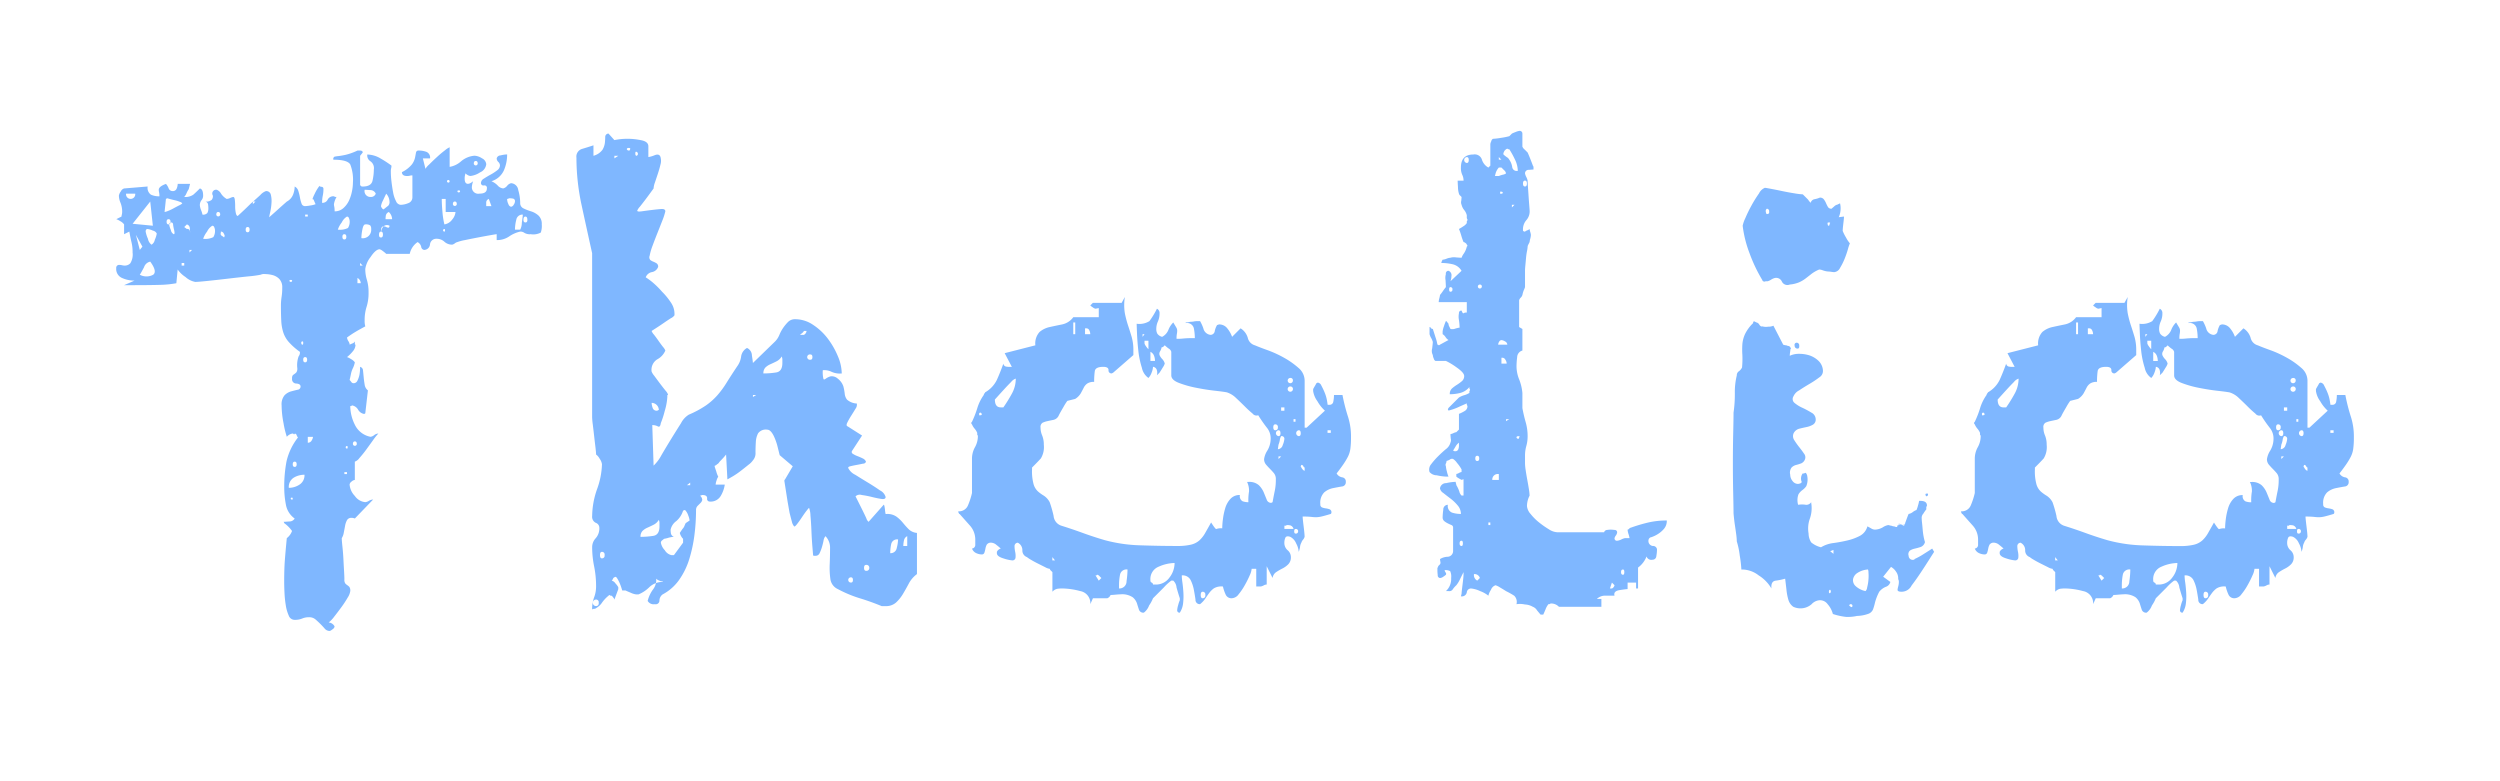 <svg xmlns="http://www.w3.org/2000/svg" width="448" height="140" viewBox="0 0 448 140">
<defs>
    <style>
      .cls-1 {
        fill: #7FB7FF;
        fill-rule: evenodd;
      }
    </style>
  </defs>
  <path id="Tholio" class="cls-1" d="M56.558,111.018q0.467,0.408.878,0.82t0.761,0.819a1.172,1.172,0,0,0,.937.41,3.121,3.121,0,0,0,.527-0.351,0.641,0.641,0,0,0,.293-0.468,1.3,1.3,0,0,0-1.054-.7,5.441,5.441,0,0,0,1-1.054q0.642-.822,1.288-1.7a18.448,18.448,0,0,0,1.113-1.7,2.919,2.919,0,0,0,.468-1.171,1.137,1.137,0,0,0-.176-0.762,2.317,2.317,0,0,0-.351-0.292,2.278,2.278,0,0,1-.351-0.293,1.133,1.133,0,0,1-.176-0.762q0-.466-0.059-1.464t-0.117-2.167c-0.04-.779-0.1-1.522-0.176-2.225s-0.117-1.21-.117-1.523a2.626,2.626,0,0,0,.351-0.937q0.115-.585.234-1.23a3.292,3.292,0,0,1,.351-1.054A0.863,0.863,0,0,1,63,92.8a1.324,1.324,0,0,1,.586.117l3.279-3.4a1.557,1.557,0,0,0-.761.234,1.434,1.434,0,0,1-.644.234,2.557,2.557,0,0,1-1.874-1.113,3.3,3.3,0,0,1-.937-2.05A0.781,0.781,0,0,1,63,86.3a1.022,1.022,0,0,1,.586-0.293v-3.28a1.731,1.731,0,0,0,.82-0.644,18.841,18.841,0,0,0,1.23-1.523q0.642-.878,1.23-1.7a10.012,10.012,0,0,1,.937-1.171,1.346,1.346,0,0,0-.761.293,1.267,1.267,0,0,1-.644.293,3.929,3.929,0,0,1-2.811-2.167,7.623,7.623,0,0,1-.82-3.338h0.117c0.077,0,.117-0.018.117-0.059s0.038-.058.117-0.058a1.556,1.556,0,0,1,1.054.761,1.542,1.542,0,0,0,1.054.761,0.338,0.338,0,0,0,.234-0.117l0.469-4.1a1.57,1.57,0,0,1-.586-1.054q-0.118-.7-0.176-1.347c-0.04-.428-0.079-0.82-0.117-1.171a0.675,0.675,0,0,0-.527-0.644,7.188,7.188,0,0,1-.117,1.464,4.341,4.341,0,0,1-.351,1,0.752,0.752,0,0,1-.7.469,0.5,0.5,0,0,1-.41-0.234,3.747,3.747,0,0,0-.293-0.351q0.115-.467.234-1.054a4.1,4.1,0,0,1,.351-1.054,4.2,4.2,0,0,0,.351-1.054,1.971,1.971,0,0,0-.7-0.586,3,3,0,0,0-.7-0.351,6.677,6.677,0,0,0,1.054-1.054,1.878,1.878,0,0,0,.468-1.171,0.1,0.1,0,0,1-.117-0.117V61.18a0.738,0.738,0,0,1-.41.351c-0.2.079-.372,0.157-0.527,0.234V61.649a1.626,1.626,0,0,0-.234-0.527,1.42,1.42,0,0,1-.234-0.644Q63,59.893,63.586,59.54T64.7,58.9c0.351-.194.6-0.331,0.761-0.41a3.533,3.533,0,0,1-.117-1.054,7.785,7.785,0,0,1,.351-2.46,8.217,8.217,0,0,0,.351-2.577,7.549,7.549,0,0,0-.293-2.225,6.617,6.617,0,0,1-.293-1.991,4.5,4.5,0,0,1,.937-2.108q0.936-1.406,1.64-1.406a1.482,1.482,0,0,1,.527.293,5.461,5.461,0,0,1,.644.527h4.217a3.411,3.411,0,0,1,1.406-2.108,1.277,1.277,0,0,1,.644.82,0.639,0.639,0,0,0,.527.586,1.07,1.07,0,0,0,1.054-1,1.124,1.124,0,0,1,1.171-1,2.033,2.033,0,0,1,1.406.527,2.026,2.026,0,0,0,1.405.527,1.2,1.2,0,0,0,.469-0.234,1.213,1.213,0,0,1,.469-0.234,8.271,8.271,0,0,1,1.347-.351q1.112-.233,2.343-0.468t2.225-.41q0.994-.176,1.113-0.176v1.054a3.83,3.83,0,0,0,2.225-.644,5.7,5.7,0,0,1,1.991-.878,1.189,1.189,0,0,1,.761.234,1.865,1.865,0,0,0,1.113.234,2.853,2.853,0,0,0,1.815-.293,3.6,3.6,0,0,0,.176-1.464,2.022,2.022,0,0,0-.586-1.581,3.579,3.579,0,0,0-1.347-.761,8.618,8.618,0,0,1-1.347-.527,1.022,1.022,0,0,1-.586-1,8.351,8.351,0,0,0-.351-2.284,1.375,1.375,0,0,0-1.288-1.23,1.31,1.31,0,0,0-.7.468,1.311,1.311,0,0,1-.7.468,1.477,1.477,0,0,1-1-.527,3.36,3.36,0,0,0-1.113-.761,3.583,3.583,0,0,0,2.225-1.933,7.123,7.123,0,0,0,.586-2.87,5,5,0,0,0-1.171.176,0.719,0.719,0,0,0-.7.527,0.891,0.891,0,0,0,.293.644,0.9,0.9,0,0,1,.293.644,1.136,1.136,0,0,1-.527.879,8.608,8.608,0,0,1-1.171.761q-0.645.351-1.171,0.7a0.941,0.941,0,0,0-.527.7,0.438,0.438,0,0,0,.527.527,0.439,0.439,0,0,1,.527.527q0,0.939-1.288.937a1.15,1.15,0,0,1-1.406-1.171,3.675,3.675,0,0,1,.234-1.054,2.3,2.3,0,0,1-.41.293,1.054,1.054,0,0,1-.527.176c-0.392,0-.586-0.311-0.586-0.937a2.407,2.407,0,0,1,.059-0.586,1.63,1.63,0,0,0,.059-0.351,2.168,2.168,0,0,0,.41.293,1.043,1.043,0,0,0,.527.176,3.872,3.872,0,0,0,1.7-.644,1.8,1.8,0,0,0,1.113-1.464,1.3,1.3,0,0,0-.761-1.054,2.676,2.676,0,0,0-1.347-.468,4.228,4.228,0,0,0-2.4,1,4.1,4.1,0,0,1-2.05,1V26.393a3.164,3.164,0,0,0-.82.527,18.735,18.735,0,0,0-1.464,1.23q-0.763.7-1.405,1.347a2.774,2.774,0,0,0-.644.761l-0.468-1.874h1.288a1.1,1.1,0,0,0-.644-1.171,3.927,3.927,0,0,0-1.347-.234,0.447,0.447,0,0,0-.527.351q-0.06.351-.176,0.937a3.2,3.2,0,0,1-.586,1.23,5.35,5.35,0,0,1-1.757,1.347c0,0.468.311,0.7,0.937,0.7a1.877,1.877,0,0,0,.469-0.059,1.945,1.945,0,0,1,.468-0.059V35.3a1.1,1.1,0,0,1-.761,1.113,3.815,3.815,0,0,1-1.347.293,0.992,0.992,0,0,1-.82-0.644,5.341,5.341,0,0,1-.527-1.581q-0.176-.936-0.293-1.933a15.486,15.486,0,0,1-.117-1.815,2.412,2.412,0,0,1,.058-0.586,1.94,1.94,0,0,0,.059-0.469,17.955,17.955,0,0,0-1.874-1.23,4.866,4.866,0,0,0-2.46-.761,1.234,1.234,0,0,0,.586,1.23,1.5,1.5,0,0,1,.586,1.464,9.222,9.222,0,0,1-.234,1.991q-0.236,1.054-1.757,1.054a0.414,0.414,0,0,1-.469-0.468V27.916l0.469-.586q0-.351-0.527-0.351h-0.41a10.907,10.907,0,0,1-2.108.761q-0.821.176-1.347,0.234a4.353,4.353,0,0,0-.7.117,0.52,0.52,0,0,0-.176.527q2.575,0,3.045.878a7.616,7.616,0,0,1,.468,3.221,8.146,8.146,0,0,1-.176,1.581,7.312,7.312,0,0,1-.527,1.64,4.166,4.166,0,0,1-1,1.347,2.262,2.262,0,0,1-1.581.586,3.938,3.938,0,0,0-.058-0.82,1.855,1.855,0,0,1-.059-0.469,3.681,3.681,0,0,1,.468-1.288H60.072l-0.234-.117a1.125,1.125,0,0,0-1.113.586,1.023,1.023,0,0,1-1,.586,5.535,5.535,0,0,1,.117-1.288,5.62,5.62,0,0,0,.117-1.288,0.331,0.331,0,0,0-.351-0.293q-0.351-.058-0.351-0.176a7.23,7.23,0,0,0-.878,1.464,5.417,5.417,0,0,0-.41,1l0.117-.117a1.315,1.315,0,0,1,.234.41c0.077,0.2.156,0.372,0.234,0.527a3.823,3.823,0,0,1-.937.234,7.084,7.084,0,0,1-.937.117,0.643,0.643,0,0,1-.644-0.469,6.364,6.364,0,0,1-.293-1.113,8.692,8.692,0,0,0-.293-1.171,1.263,1.263,0,0,0-.644-0.761,4.1,4.1,0,0,1-.293,1.464,2.41,2.41,0,0,1-1.113,1.23q-0.939.821-1.581,1.406t-1.581,1.406a7.648,7.648,0,0,1,.176-0.879,10.487,10.487,0,0,0,.234-1.64,4.664,4.664,0,0,0-.117-1.523,0.819,0.819,0,0,0-.879-0.644,2.456,2.456,0,0,0-1,.7q-0.763.7-1.7,1.523-1.054,1.054-2.343,2.225-0.236,0-.351-0.527a5.366,5.366,0,0,1-.117-1.171,10.85,10.85,0,0,0-.058-1.171c-0.04-.351-0.137-0.527-0.293-0.527a1.9,1.9,0,0,0-.527.176,1.785,1.785,0,0,1-.644.176,3.075,3.075,0,0,1-1-.937,1.553,1.553,0,0,0-.761-0.7,0.678,0.678,0,0,0-.82.7,0.5,0.5,0,0,0,.059.234,0.534,0.534,0,0,1,.059.234,1.009,1.009,0,0,1-.234.644,1.566,1.566,0,0,1-1.171.293,0.61,0.61,0,0,1,.527.468,4.339,4.339,0,0,1,.059.7,1.735,1.735,0,0,1-.176.878,0.977,0.977,0,0,1-.878.293,4.114,4.114,0,0,0-.234-0.761,3.156,3.156,0,0,1-.234-0.878,1.415,1.415,0,0,1,.293-0.937,1.247,1.247,0,0,0,.293-0.82q0-1.169-.586-1.288-0.7.7-1.171,1.113a2.511,2.511,0,0,1-1.64.41,2.023,2.023,0,0,0,.41-0.644,4.655,4.655,0,0,1,.41-0.761l0.234-.937H31.845a2.381,2.381,0,0,1-.176.82,0.726,0.726,0,0,1-.761.469,0.752,0.752,0,0,1-.7-0.527,2.63,2.63,0,0,0-.468-0.761q-1.29.469-1.288,1.054a1.861,1.861,0,0,0,.058.469,3.168,3.168,0,0,1,.059.7,3.4,3.4,0,0,1-1.523-.293,1.49,1.49,0,0,1-.586-1.464l-4.217.351a0.956,0.956,0,0,0-.586.527,1.711,1.711,0,0,0-.351.761,3.364,3.364,0,0,0,.293,1.288,4.265,4.265,0,0,1,.293,1.64,1.947,1.947,0,0,1-.059.469,1.549,1.549,0,0,0-.059.351l-0.937.468a3.005,3.005,0,0,1,.7.351,1.971,1.971,0,0,1,.7.586v1.757l0.937-.468q0.233,1.29.41,1.991a7.393,7.393,0,0,1,.176,1.757,2.98,2.98,0,0,1-.41,1.933,1.353,1.353,0,0,1-1,.41,1.855,1.855,0,0,1-.468-0.059,1.969,1.969,0,0,0-.469-0.058,0.517,0.517,0,0,0-.586.586,1.745,1.745,0,0,0,1.054,1.757,5.407,5.407,0,0,0,2.225.468l-1.874.82q4.683,0,6.442-.059a18.225,18.225,0,0,0,2.928-.293l0.234-2.46a5.07,5.07,0,0,0,1.406,1.347,3.546,3.546,0,0,0,1.757.879q0.467,0,2.167-.176t3.69-.41q1.99-.233,3.689-0.41a20.566,20.566,0,0,0,2.167-.293,1.39,1.39,0,0,1,.761-0.117,5.561,5.561,0,0,1,1.347.176,2.607,2.607,0,0,1,1.23.7,2.147,2.147,0,0,1,.527,1.581,10.226,10.226,0,0,1-.117,1.64,10.026,10.026,0,0,0-.117,1.64q0,1.524.059,2.635a8.25,8.25,0,0,0,.351,2.05,4.928,4.928,0,0,0,1,1.757,11.592,11.592,0,0,0,1.991,1.757,1.143,1.143,0,0,1-.234.82,4.715,4.715,0,0,0-.234,2.108,1.132,1.132,0,0,1-.176.761,2.255,2.255,0,0,1-.351.293,1.979,1.979,0,0,0-.293.234,0.926,0.926,0,0,0-.117.586,0.762,0.762,0,0,0,.761.878q0.761,0.06.761,0.527a0.571,0.571,0,0,1-.527.586c-0.351.079-.743,0.176-1.171,0.293a2.621,2.621,0,0,0-1.171.7,2.523,2.523,0,0,0-.527,1.816,17.174,17.174,0,0,0,.351,3.221,15.949,15.949,0,0,0,.586,2.4,1.617,1.617,0,0,1,1.054-.586c0.077,0,.117.02,0.117,0.059s0.038,0.059.117,0.059H52.81V77.695a0.386,0.386,0,0,1,.351.293,1.2,1.2,0,0,0,.234.41,10.939,10.939,0,0,0-2.05,4.275,24.31,24.31,0,0,0-.41,4.744,16.381,16.381,0,0,0,.293,2.987,3.866,3.866,0,0,0,1.581,2.518,1.1,1.1,0,0,1-1,.527c-0.509.04-.84,0.059-1,0.059a0.346,0.346,0,0,1,.117.234,6,6,0,0,1,1.405,1.406,2.819,2.819,0,0,1-.937,1.288q-0.236,2.46-.351,3.983t-0.117,3.748q0,0.939.058,2.108a19.308,19.308,0,0,0,.234,2.225,7.158,7.158,0,0,0,.527,1.816,1.127,1.127,0,0,0,1.054.761,3.342,3.342,0,0,0,1.347-.234,2.991,2.991,0,0,1,1.23-.234h0A1.708,1.708,0,0,1,56.558,111.018Zm-4.1-21.61a0.1,0.1,0,0,1-.117.117,0.206,0.206,0,0,1-.234-0.234c0-.077.077-0.117,0.234-0.117,0.077,0,.117.079,0.117,0.234h0Zm1.23-2.577a3.4,3.4,0,0,1-1.933.586,1.944,1.944,0,0,1,.878-1.815,3.686,3.686,0,0,1,1.933-.527A1.969,1.969,0,0,1,53.689,86.831Zm8.023-2.225h0.468v0.351H61.712V84.606ZM53.162,83.2c0,0.313-.117.468-0.351,0.468s-0.351-.155-0.351-0.468,0.117-.469.351-0.469,0.351,0.157.351,0.469h0ZM62.3,80.155c0,0.157-.04.234-0.117,0.234a0.234,0.234,0,1,1,0-.468c0.077,0,.117.079,0.117,0.234h0Zm1.64-.586a0.351,0.351,0,0,1-.7,0c0-.311.117-0.469,0.351-0.469s0.351,0.157.351,0.469h0Zm-8.785-1.288H56.09a1.442,1.442,0,0,1-.234.644,0.76,0.76,0,0,1-.7.41V78.281ZM55.036,64.46c0,0.313-.117.469-0.351,0.469s-0.351-.156-0.351-0.469,0.117-.468.351-0.468,0.351,0.157.351,0.468h0Zm-0.7-3.045c0,0.234-.04.351-0.117,0.351-0.157,0-.234-0.117-0.234-0.351a0.207,0.207,0,0,1,.234-0.234c0.077,0,.117.079,0.117,0.234h0Zm9.722-11.6a1.061,1.061,0,0,1,.586.937H64.055V49.819Zm-11.947.7a0.206,0.206,0,0,1-.234-0.234c0-.077.077-0.117,0.234-0.117s0.234,0.04.234,0.117a0.207,0.207,0,0,1-.234.234h0ZM27.452,49.233a2.528,2.528,0,0,1-2.4,0q0.233-.351.761-1.347a1.472,1.472,0,0,1,1.113-1Q28.213,48.648,27.452,49.233Zm5.095-2.108h0.468v0.469H32.547V47.125Zm31.976,0,0.469,0.469H64.523V47.125Zm-30.57-2.343h0.468l-0.468.468V44.782Zm-9.6-2.694L25.52,44.2l-0.468.586ZM39.575,41.5a0.563,0.563,0,0,1,.527.351,1.423,1.423,0,0,1,.176.468,0.338,0.338,0,0,0-.117.234,2.4,2.4,0,0,0-.41-0.293,0.4,0.4,0,0,1-.176-0.527V41.5ZM62.063,42.44c0,0.313-.117.468-0.351,0.468s-0.351-.156-0.351-0.468,0.117-.468.351-0.468,0.351,0.157.351,0.468h0Zm4.275-2.05a0.911,0.911,0,0,1,.176.644,1.5,1.5,0,0,1-1.757,1.64,8.659,8.659,0,0,1,.176-1.523q0.176-.936.527-0.937A1.39,1.39,0,0,1,66.339,40.39Zm2.284,1.64q0,0.527-.351.527c-0.234,0-.351-0.155-0.351-0.468,0-.39.117-0.586,0.351-0.586S68.623,41.679,68.623,42.03Zm-41.229-.7a0.972,0.972,0,0,1,.7.527,4.373,4.373,0,0,1-.351,1.113,1.293,1.293,0,0,1-.586.878,1.662,1.662,0,0,1-.644-1.054,5.649,5.649,0,0,1-.41-1.288c0-.311.117-0.468,0.351-0.468A3.258,3.258,0,0,1,27.394,41.327Zm52.356-.059c0,0.157-.04.234-0.117,0.234a0.234,0.234,0,1,1,0-.468c0.077,0,.117.079,0.117,0.234h0Zm-46.734-.586,0.468-.468a0.711,0.711,0,0,1,.527.7c0.038,0.392.059,0.664,0.059,0.82a2.569,2.569,0,0,0-.059-0.41,0.449,0.449,0,0,0-.527-0.293ZM38.4,40.741a1.4,1.4,0,0,1,.117.41,2.06,2.06,0,0,1-.293,1.347,3.208,3.208,0,0,1-1.815.293,4.222,4.222,0,0,1,.7-1.288,2.46,2.46,0,0,1,.937-1.054A0.386,0.386,0,0,1,38.4,40.741ZM69.56,40.8a0.882,0.882,0,0,1-.351-0.117,1.061,1.061,0,0,0-.469-0.117c-0.313,0-.468.274-0.468,0.82v0.351a1.911,1.911,0,0,1,.117-0.586,1.628,1.628,0,0,1,.41-0.644,0.949,0.949,0,0,1,1-.059c0,0.234-.079.351-0.234,0.351h0Zm-24.831.351c0,0.313-.117.468-0.351,0.468s-0.351-.156-0.351-0.468,0.117-.469.351-0.469,0.351,0.157.351,0.469h0Zm48.784-1.23a2.769,2.769,0,0,1-.293,1.23H92.282a7.218,7.218,0,0,1,.234-1.757,1.106,1.106,0,0,1,1.171-.937C93.688,38.615,93.629,39.1,93.512,39.922Zm-62.487.41a7.469,7.469,0,0,0,.176.879c0.117,0.509.1,0.761-.059,0.761a1.024,1.024,0,0,1-.527-0.761,4.875,4.875,0,0,1-.293-0.879c0-.311.117-0.468,0.351-0.468s0.351,0.157.351,0.468h0Zm48.842-4.685v2.343h1.757a2.328,2.328,0,0,1-.586,1.347,2.125,2.125,0,0,1-1.405.878,14.593,14.593,0,0,1-.351-2.284q-0.118-1.345-.117-2.284h0.7Zm-49.31,4.1c0,0.313-.117.468-0.351,0.468s-0.351-.156-0.351-0.468,0.117-.468.351-0.468,0.351,0.157.351,0.468h0Zm39.706-.468H69.091a4.146,4.146,0,0,1,.059-0.7,0.847,0.847,0,0,1,.527-0.586,1.8,1.8,0,0,1,.586,1.288h0Zm24.245,0.117c0,0.313-.117.468-0.351,0.468S93.8,39.707,93.8,39.395c0-.39.117-0.586,0.351-0.586s0.351,0.2.351,0.586h0Zm-39.823-.937h0.468v0.351H54.684V38.458Zm-15.227,0a0.351,0.351,0,0,1-.7,0c0-.311.117-0.469,0.351-0.469s0.351,0.157.351,0.469h0Zm29.165-2.518c0.234-.507.428-0.917,0.586-1.23a2.2,2.2,0,0,1,.586,1.405,0.931,0.931,0,0,1-.234.761c-0.157.117-.43,0.333-0.82,0.644a0.464,0.464,0,0,1-.293-0.234,0.706,0.706,0,0,1-.176-0.351A3.311,3.311,0,0,1,68.623,35.939Zm-41.7.176,0.468,4.334L23.763,40.1Zm61.14,0.82H87.129v-0.7a0.686,0.686,0,0,1,.468-0.586Zm3.045-1.347a0.521,0.521,0,0,1,.234-0.059,3.752,3.752,0,0,1,.586.059,0.449,0.449,0,0,1,.351.527,1.141,1.141,0,0,1-.234.586,0.631,0.631,0,0,1-.468.351,0.664,0.664,0,0,1-.469-0.469,2.059,2.059,0,0,1-.234-0.937A0.51,0.51,0,0,0,91.111,35.588Zm-61.374.059,0.234-.117c0.545,0.157,1,.275,1.347.351a5.39,5.39,0,0,1,.937.293,0.613,0.613,0,0,1,.41.293,2.711,2.711,0,0,1-.586.351q-0.469.236-1,.527a7.466,7.466,0,0,1-1,.468,2.535,2.535,0,0,1-.586.176h0Zm15.578,0.937,0.468-.468H45.314v0.468Zm36.544,0a0.351,0.351,0,0,1-.7,0c0-.311.117-0.468,0.351-0.468s0.351,0.157.351,0.468h0ZM24.231,34.709a0.827,0.827,0,1,1-1.64,0h1.64Zm42.107-.644a1.057,1.057,0,0,1,1,.644,0.911,0.911,0,0,1-.937.586,1.048,1.048,0,0,1-1.054-1.288C65.5,34.007,65.83,34.027,66.339,34.065Zm15.871,0.41a0.206,0.206,0,0,1-.234-0.234c0-.077.077-0.117,0.234-0.117s0.234,0.04.234,0.117a0.207,0.207,0,0,1-.234.234h0Zm-1.874-1.757a0.234,0.234,0,1,1,.234-0.234,0.206,0.206,0,0,1-.234.234h0Zm5.271-3.4a0.351,0.351,0,0,1-.7,0c0-.311.117-0.468,0.351-0.468s0.351,0.157.351,0.468h0ZM62.532,39.1a1.394,1.394,0,0,1,.117.41,2.061,2.061,0,0,1-.293,1.347,3.209,3.209,0,0,1-1.815.293,4.221,4.221,0,0,1,.7-1.288,2.46,2.46,0,0,1,.937-1.054A0.386,0.386,0,0,1,62.532,39.1Zm77.9,46.207a1.266,1.266,0,0,0,.058.41,1.3,1.3,0,0,1,.059.41Zm0.117,0.82,0.586,3.748,0.351,1.991q0.234,0.939.41,1.581a2.009,2.009,0,0,0,.41.879c0.077,0.079.252-.059,0.527-0.41s0.565-.761.878-1.23,0.6-.878.879-1.23,0.41-.487.41-0.41a4.22,4.22,0,0,1,.234,1.347q0.115,1.23.176,2.753t0.175,2.87c0.077,0.9.118,1.387,0.118,1.464s0.076,0.117.234,0.117h0.234a0.753,0.753,0,0,0,.7-0.469,6.6,6.6,0,0,0,.41-1.054q0.176-.585.293-1.171a1.593,1.593,0,0,1,.351-0.82,2.938,2.938,0,0,1,.82,2.167q0,1.348-.059,2.811a14.814,14.814,0,0,0,.117,2.694,2.307,2.307,0,0,0,1.347,1.815,22.059,22.059,0,0,0,3.924,1.64q1.934,0.585,3.924,1.406h0.7a2.672,2.672,0,0,0,1.874-.645,6.835,6.835,0,0,0,1.23-1.522q0.526-.879,1.054-1.874a5.068,5.068,0,0,1,1.464-1.7V95.5a2.414,2.414,0,0,1-1.464-.644,15.5,15.5,0,0,1-1.054-1.171,6.393,6.393,0,0,0-1.172-1.113,2.831,2.831,0,0,0-1.7-.469H158.7a5.549,5.549,0,0,1-.117-0.82q-0.118-.936-0.235-0.82l-2.694,3.045a1.241,1.241,0,0,1-.41-0.644c-0.195-.428-0.45-0.955-0.761-1.581l-1.171-2.343a1.117,1.117,0,0,1,1.113-.234,16.831,16.831,0,0,1,1.815.351q0.936,0.236,1.7.351c0.507,0.079.762-.038,0.762-0.351a1.9,1.9,0,0,0-1-1.171q-1-.7-2.167-1.405t-2.284-1.406a2.66,2.66,0,0,1-1.23-1.171q-0.117-.233.352-0.351t1.113-.234q0.642-.115,1.171-0.234a0.525,0.525,0,0,0,.527-0.351,1.079,1.079,0,0,0-.586-0.586,10.121,10.121,0,0,0-.937-0.41,3.956,3.956,0,0,1-.82-0.41,0.373,0.373,0,0,1-.117-0.586l1.757-2.694-2.577-1.64q-0.351-.115-0.058-0.7a13.281,13.281,0,0,1,.7-1.23c0.272-.428.527-0.838,0.761-1.23a1.194,1.194,0,0,0,.234-0.937,2.854,2.854,0,0,1-1.757-.7,2.061,2.061,0,0,1-.41-1.054,9.251,9.251,0,0,0-.234-1.288,2.86,2.86,0,0,0-1-1.406,1.579,1.579,0,0,0-1.347-.41,2.663,2.663,0,0,0-.819.41c-0.2.157-.334,0.176-0.41,0.059a5.146,5.146,0,0,1-.118-1.581,2.969,2.969,0,0,1,1.582.293,3.584,3.584,0,0,0,1.815.293,8.19,8.19,0,0,0-.7-3.1,14.205,14.205,0,0,0-1.815-3.163,10.6,10.6,0,0,0-2.635-2.46,5.714,5.714,0,0,0-3.163-1,1.742,1.742,0,0,0-1.288.468,7.865,7.865,0,0,0-.879,1.054,6.719,6.719,0,0,0-.7,1.288,3.6,3.6,0,0,1-.762,1.171l-3.982,3.865q0-.233-0.176-1.347a1.5,1.5,0,0,0-.878-1.347,2.061,2.061,0,0,0-1.054,1.523,3.805,3.805,0,0,1-.7,1.757q-1.173,1.757-1.933,2.987a16.417,16.417,0,0,1-1.64,2.225,11.515,11.515,0,0,1-2.049,1.816,17.793,17.793,0,0,1-3.046,1.64,3.826,3.826,0,0,0-1.4,1.523q-0.821,1.29-1.757,2.811t-1.757,2.928a7.129,7.129,0,0,1-1.405,1.874l-0.235-7.262a1.991,1.991,0,0,1,1,.234q0.409,0.236.527-.586a15.377,15.377,0,0,0,.7-2.167,10.65,10.65,0,0,0,.468-2.518V70.9c0-.077.019-0.117,0.059-0.117s0.058-.038.058-0.117a2.419,2.419,0,0,0-.468-0.7q-0.47-.585-1-1.288c-0.351-.469-0.684-0.917-1-1.347a2.746,2.746,0,0,1-.469-0.761,2.219,2.219,0,0,1,1-2.167,3.221,3.221,0,0,0,1.464-1.581,2.041,2.041,0,0,0-.41-0.644c-0.275-.351-0.547-0.721-0.82-1.113s-0.547-.761-0.82-1.113a2,2,0,0,1-.41-0.644q1.288-.818,2.05-1.347t1.405-.937a1.619,1.619,0,0,0,.645-0.527V56.144a3.57,3.57,0,0,0-.645-1.933,12.013,12.013,0,0,0-1.581-1.933,15.281,15.281,0,0,0-1.581-1.581,10.883,10.883,0,0,0-1.347-1,1.456,1.456,0,0,1,1.113-.937,1.452,1.452,0,0,0,1.112-.937,0.692,0.692,0,0,0-.292-0.644,4.28,4.28,0,0,0-.586-0.293,2.207,2.207,0,0,1-.527-0.293,0.738,0.738,0,0,1-.117-0.761,10.338,10.338,0,0,1,.527-1.815q0.41-1.112.878-2.284t0.879-2.225a10.913,10.913,0,0,0,.527-1.64c0-.311-0.255-0.448-0.761-0.41s-1.075.1-1.7,0.176-1.211.157-1.757,0.234-0.82.04-.82-0.117a2.386,2.386,0,0,1,.469-0.7c0.311-.39.644-0.82,1-1.288s0.839-1.131,1.465-1.991a3.652,3.652,0,0,1,.234-1.054q0.233-.7.527-1.581c0.194-.586.351-1.131,0.468-1.64a2.249,2.249,0,0,0,.059-1.113q-0.119-.936-1.054-0.586a5.05,5.05,0,0,1-1.171.351V26.218q0-.878-1.406-1.113a11.827,11.827,0,0,0-4.685,0l-1.054-1.171a0.6,0.6,0,0,0-.586.586c0,0.313-.02.664-0.058,1.054a3.288,3.288,0,0,1-.41,1.23,2.925,2.925,0,0,1-1.64,1.113V26.042q-1.055.351-2.05,0.644a1.437,1.437,0,0,0-1,1.581,40.281,40.281,0,0,0,.937,8.55q0.936,4.335,1.874,8.55v29.4a12.184,12.184,0,0,0,.117,1.288q0.116,0.939.234,1.991T106.7,80.1c0.077,0.664.117,1.113,0.117,1.347a2.321,2.321,0,0,1,.645.761,2.134,2.134,0,0,1,.41,1,14.127,14.127,0,0,1-.879,4.451,14.938,14.938,0,0,0-.878,4.8,1.205,1.205,0,0,0,.644,1.23,0.943,0.943,0,0,1,.644.878,2.671,2.671,0,0,1-.644,1.874,2.349,2.349,0,0,0-.644,1.64,17.319,17.319,0,0,0,.351,3.4,17.89,17.89,0,0,1,.351,3.514,5.5,5.5,0,0,1-.351,2.049,5.861,5.861,0,0,0-.351,2.167,0.888,0.888,0,0,1,.351-0.117,0.481,0.481,0,0,0,.351-0.117,3.149,3.149,0,0,0,1.113-1.054,6.386,6.386,0,0,1,1.113-1.171l0.117-.118a0.249,0.249,0,0,1,.176.059,0.232,0.232,0,0,0,.175.059h0.117a3.547,3.547,0,0,1,.293.351,0.72,0.72,0,0,1,.176.351l0.7-1.874V105.22a4.1,4.1,0,0,0-.527-0.7,1.123,1.123,0,0,0-.645-0.468,1.367,1.367,0,0,0,.235-0.352,0.332,0.332,0,0,1,.234-0.234c0.156-.156.311-0.117,0.468,0.117a6.025,6.025,0,0,1,.469.879,10.661,10.661,0,0,1,.468,1.347h0.586q0.234,0.117.937,0.409a3.187,3.187,0,0,0,.937.293h0.469a5.931,5.931,0,0,0,1.932-1.288,3.379,3.379,0,0,1,2.4-.937,0.1,0.1,0,0,0-.117-0.117,0.676,0.676,0,0,1-.468-0.117,1.434,1.434,0,0,1-.586-0.352,2.755,2.755,0,0,1-.527,1.874,5.9,5.9,0,0,0-1,2.109,1.23,1.23,0,0,0,1.289.585,0.66,0.66,0,0,0,.82-0.644,1.391,1.391,0,0,1,.585-1.113,8.422,8.422,0,0,0,2.929-2.576,13.063,13.063,0,0,0,1.815-3.69,25.244,25.244,0,0,0,.937-4.334,35.653,35.653,0,0,0,.293-4.509,1.03,1.03,0,0,1,.293-0.761l0.527-.527a1.039,1.039,0,0,0,.293-0.527,0.991,0.991,0,0,0-.41-0.761,0.512,0.512,0,0,0,.234-0.059,0.521,0.521,0,0,1,.234-0.058c0.545,0,.82.2,0.82,0.586a0.472,0.472,0,0,0,.468.586,2.092,2.092,0,0,0,1.992-1.054,5.579,5.579,0,0,0,.7-1.991h-1.639a2.788,2.788,0,0,1,.175-0.761,1.982,1.982,0,0,1,.293-0.644,4.428,4.428,0,0,1-.351-0.937c-0.079-.234-0.158-0.468-0.234-0.7s-0.079-.351,0-0.351a0.657,0.657,0,0,0,.351-0.234,0.881,0.881,0,0,0,.351-0.293,2.735,2.735,0,0,1,.352-0.41,12.75,12.75,0,0,0,.937-1.054l0.234,4.451q0.232-.115.937-0.527a13.871,13.871,0,0,0,1.464-1q0.761-.585,1.406-1.113a3.293,3.293,0,0,0,.761-0.761,1.91,1.91,0,0,0,.468-1.406q0-.936.059-1.874a3.76,3.76,0,0,1,.41-1.581,1.72,1.72,0,0,1,1.64-.644q0.936,0,1.757,2.694l0.468,1.874,2.343,1.991h0Zm-33.264,21.9a0.474,0.474,0,0,1-.469.586,0.586,0.586,0,0,1,0-1.172A0.473,0.473,0,0,1,107.285,108.031Zm45.562-4.1q0,0.468-.351.468a0.469,0.469,0,1,1,0-.937C152.73,103.463,152.847,103.62,152.847,103.932Zm2.928-2.167a0.493,0.493,0,0,1-.585.527c-0.234,0-.352-0.176-0.352-0.527s0.118-.527.352-0.527A0.493,0.493,0,0,1,155.775,101.765Zm-37.129-4.92A3.481,3.481,0,0,0,119,96.553a5.159,5.159,0,0,0,.761-0.176,4.083,4.083,0,0,1,1-.176,0.847,0.847,0,0,1-.528-0.586,4.166,4.166,0,0,1-.058-0.7,2.535,2.535,0,0,1,1-1.523,4,4,0,0,0,1.23-1.874l0.235-.117h0.117l0.117,0.117a2.569,2.569,0,0,1,.468.878,3.254,3.254,0,0,1,.235.878l-0.7.468c-0.079.157-.158,0.333-0.234,0.527a1.567,1.567,0,0,1-.352.527l-0.468.7a2,2,0,0,0,.234.586,1.761,1.761,0,0,0,.351.468v0.7l-1.639,2.225h-0.469a1.868,1.868,0,0,1-1.171-.879,2.581,2.581,0,0,1-.7-1.347h0A0.5,0.5,0,0,1,118.646,96.845Zm-10.307,2.635a0.472,0.472,0,0,1-.468.585c-0.235,0-.352-0.194-0.352-0.585s0.117-.586.352-0.586A0.474,0.474,0,0,1,108.339,99.481ZM160.7,98.192a1.107,1.107,0,0,1-1.171.937,7.826,7.826,0,0,1,.175-1.64,1.075,1.075,0,0,1,1.23-.82A6.631,6.631,0,0,1,160.7,98.192Zm1.874-.351h-0.7a4.611,4.611,0,0,1,.117-1,1.065,1.065,0,0,1,.586-0.761v1.757ZM123.683,86.48v0.468H123.1Zm-5.622-13a0.239,0.239,0,0,0-.176.059,0.237,0.237,0,0,1-.176.059,0.725,0.725,0,0,1-.761-0.527,2.9,2.9,0,0,1-.176-0.878,1.3,1.3,0,0,1,1.289,1.288h0Zm16.866-2.694h0.586l-0.586.351V70.785ZM118.178,93.8v0.527q0,1.524-1.113,1.7a14.635,14.635,0,0,1-2.284.176,1.432,1.432,0,0,1,.351-1.054,2.906,2.906,0,0,1,.879-0.586c0.351-.156.721-0.331,1.113-0.527a2.25,2.25,0,0,0,.937-0.879A1.5,1.5,0,0,1,118.178,93.8Zm27.407-29.809c0,0.313-.117.468-0.351,0.468a0.48,0.48,0,1,1,0-.937C145.468,63.523,145.585,63.68,145.585,63.991Zm-1.405-4.685h0.351a0.871,0.871,0,0,1-.468.7h-0.7a3.363,3.363,0,0,1,.351-0.293,1.164,1.164,0,0,0,.352-0.41h0.117ZM110.1,27.916h0.7l-0.7.468V27.916Zm4.217-.351a0.374,0.374,0,0,1-.235.351c-0.157,0-.234-0.135-0.234-0.41s0.077-.37.234-0.293A0.377,0.377,0,0,1,114.313,27.565Zm-1.64-.586a0.371,0.371,0,0,1-.352-0.234c0-.156.117-0.234,0.352-0.234s0.311,0.079.234,0.234A0.207,0.207,0,0,1,112.673,26.979ZM140.2,64.518v0.527q0,1.524-1.113,1.7a14.647,14.647,0,0,1-2.284.176,1.433,1.433,0,0,1,.351-1.054,2.907,2.907,0,0,1,.879-0.586q0.526-.233,1.112-0.527a2.238,2.238,0,0,0,.937-0.878A1.481,1.481,0,0,1,140.2,64.518Zm62.791,42.517a2.48,2.48,0,0,1,.761,1.113q0.175,0.585.352,1.113a0.812,0.812,0,0,0,.878.527,2.844,2.844,0,0,0,.937-1.289,6.381,6.381,0,0,0,.7-1.288l1.933-1.933a8.331,8.331,0,0,1,1.347-1.229h0.351a1.879,1.879,0,0,1,.586,1.229q0.351,1.23.585,1.933v0.351a5.392,5.392,0,0,0-.293.879,4.085,4.085,0,0,0-.175.878,0.414,0.414,0,0,0,.468.469,3.783,3.783,0,0,0,.586-1.64,10.664,10.664,0,0,0,.058-1.933q-0.06-.993-0.175-1.815a9.492,9.492,0,0,1-.117-1.288,1.6,1.6,0,0,1,1.581.82,6.694,6.694,0,0,1,.585,1.756q0.177,0.939.293,1.757a0.756,0.756,0,0,0,.7.82h0.117a4.478,4.478,0,0,0,.937-1c0.234-.352.469-0.683,0.7-1a4.084,4.084,0,0,1,.82-0.82,2.573,2.573,0,0,1,1.522-.351h0.118a7.387,7.387,0,0,0,.527,1.522,1.121,1.121,0,0,0,1.112.586,1.6,1.6,0,0,0,1.172-.7,10.938,10.938,0,0,0,1.112-1.639,18.188,18.188,0,0,0,.879-1.757,3.54,3.54,0,0,0,.351-1.172h0.82V105.1h0.82a2.043,2.043,0,0,0,.586-0.234,1.047,1.047,0,0,1,.468-0.118v-3.279l1.054,2.108a1.494,1.494,0,0,1,.644-1.054,10.423,10.423,0,0,1,1.113-.644,4.01,4.01,0,0,0,1.054-.762,1.743,1.743,0,0,0,.469-1.288,1.611,1.611,0,0,0-.586-1.23,1.725,1.725,0,0,1-.586-1.347,2.217,2.217,0,0,1,.176-0.879q0.176-.409.879-0.176a2.272,2.272,0,0,1,1.054,1.171,3.673,3.673,0,0,1,.468,1.523,3.815,3.815,0,0,0,.235-0.878,1.829,1.829,0,0,1,.234-0.761,1.449,1.449,0,0,1,.293-0.527,1.444,1.444,0,0,0,.292-0.527c0-.311-0.058-0.937-0.175-1.874s-0.176-1.523-.176-1.757a14,14,0,0,1,1.523.058,6.837,6.837,0,0,0,.878.059,4.336,4.336,0,0,0,.937-0.117c0.352-.077.917-0.234,1.7-0.469a0.343,0.343,0,0,0,.117-0.234,0.559,0.559,0,0,0-.293-0.586,3.22,3.22,0,0,0-.7-0.176,2.988,2.988,0,0,1-.7-0.176,0.553,0.553,0,0,1-.293-0.586,2.637,2.637,0,0,1,.7-2.108,3.524,3.524,0,0,1,1.581-.761q0.879-.176,1.582-0.293a0.751,0.751,0,0,0,.7-0.82,0.735,0.735,0,0,0-.644-0.82,1.406,1.406,0,0,1-1-.7q0.818-1.054,1.288-1.757a12.245,12.245,0,0,0,.761-1.288,4.557,4.557,0,0,0,.41-1.347,14.267,14.267,0,0,0,.117-2.05,11.662,11.662,0,0,0-.527-3.69,33.1,33.1,0,0,1-1-3.924h-1.523a6.028,6.028,0,0,1-.117,1.171,0.652,0.652,0,0,1-.7.586H238.01a0.1,0.1,0,0,1-.117-0.117c0-.077-0.04-0.331-0.117-0.761a6.731,6.731,0,0,0-.41-1.347,12.7,12.7,0,0,0-.586-1.23,0.815,0.815,0,0,0-.644-0.527l-0.234.117c-0.079.157-.176,0.333-0.293,0.527s-0.216.371-.293,0.527v0.351a4.11,4.11,0,0,0,.761,1.815,6.813,6.813,0,0,0,1.347,1.7l-3.279,3.045h-0.352V68.208a3,3,0,0,0-1.112-2.284,14.566,14.566,0,0,0-2.577-1.815,19.765,19.765,0,0,0-2.928-1.347q-1.467-.527-2.284-0.878a1.806,1.806,0,0,1-1.289-1.347,3,3,0,0,0-1.288-1.7l-1.523,1.523a5.125,5.125,0,0,0-.82-1.464,1.836,1.836,0,0,0-1.522-.761l-0.352.117a3.477,3.477,0,0,0-.41,1.054,0.771,0.771,0,0,1-.761.7,1.484,1.484,0,0,1-1.288-1.171,7.534,7.534,0,0,0-.586-1.288h-0.586a2.747,2.747,0,0,0-.527.059,3.2,3.2,0,0,1-.644.059,3.41,3.41,0,0,1-.82.117V57.9a1.249,1.249,0,0,1,1.464.937,9.506,9.506,0,0,1,.176,1.757,18.624,18.624,0,0,0-1.991.059,9.082,9.082,0,0,1-1.288.059,4.783,4.783,0,0,1,.058-0.878,2.97,2.97,0,0,0,.059-0.586,1.136,1.136,0,0,0-.176-0.586q-0.175-.291-0.527-0.879a3.812,3.812,0,0,0-.879,1.347,2.406,2.406,0,0,1-1.112,1.23,1.433,1.433,0,0,1-.879-0.586,1.811,1.811,0,0,1-.175-0.82,3.224,3.224,0,0,1,.292-1.347,3.514,3.514,0,0,0,.293-1.464,0.842,0.842,0,0,0-.468-0.82,14.745,14.745,0,0,1-1.347,2.225,3.424,3.424,0,0,1-2.284.468c0,0.157.018,0.723,0.058,1.7s0.117,2.011.235,3.1a15.538,15.538,0,0,0,.644,3.1,2.915,2.915,0,0,0,1.171,1.815,2.711,2.711,0,0,0,.586-1,3.207,3.207,0,0,0,.234-1,0.813,0.813,0,0,1,.7.644,1.683,1.683,0,0,1,0,.878l0.468-.469c0.156-.234.352-0.545,0.586-0.937a2.551,2.551,0,0,0,.351-0.7,1.817,1.817,0,0,0-.468-0.82,2.338,2.338,0,0,1-.469-0.7,0.829,0.829,0,0,1,.117-0.7,2.051,2.051,0,0,0,.235-0.586,0.1,0.1,0,0,1,.117-0.117,0.338,0.338,0,0,0,.234-0.117l0.234-.234a6.606,6.606,0,0,0,.7.586,0.947,0.947,0,0,1,.469.586v4.217q0,0.821,1.346,1.347a18.494,18.494,0,0,0,3.1.878q1.758,0.351,3.338.527t2.167,0.293a4.15,4.15,0,0,1,1.64,1q0.817,0.763,1.581,1.523a18.89,18.89,0,0,0,1.406,1.288,0.871,0.871,0,0,0,1,.293,25.518,25.518,0,0,0,1.64,2.343,3.031,3.031,0,0,1,.586,1.991,4.123,4.123,0,0,1-.586,1.991,3.784,3.784,0,0,0-.585,1.523,1.476,1.476,0,0,0,.351,1c0.234,0.275.468,0.527,0.7,0.761s0.468,0.489.7,0.761a1.652,1.652,0,0,1,.352,1.113,9.656,9.656,0,0,1-.176,1.991q-0.175.821-.41,2.108l-0.234.117a0.828,0.828,0,0,1-.82-0.586q-0.236-.585-0.527-1.288a4.032,4.032,0,0,0-.878-1.288,2.573,2.573,0,0,0-1.874-.586h-0.235a3.6,3.6,0,0,1,.352,1.7,9.326,9.326,0,0,0-.117,1.933,2.979,2.979,0,0,1-1.055-.176,1.052,1.052,0,0,1-.468-1.113,2.191,2.191,0,0,0-1.7.7,4.221,4.221,0,0,0-.938,1.7,11.873,11.873,0,0,0-.409,1.991,14.123,14.123,0,0,0-.118,1.581,2.378,2.378,0,0,0-1.054.117q-0.117.118-.937-1.171-0.587,1.054-1.054,1.874a5.4,5.4,0,0,1-1.054,1.347,3.507,3.507,0,0,1-1.523.761,10.415,10.415,0,0,1-2.459.234q-3.048,0-6.559-.117a27.118,27.118,0,0,1-6.442-.937q-1.994-.585-3.924-1.288t-3.807-1.288a2.012,2.012,0,0,1-1.405-1.757,20.421,20.421,0,0,0-.7-2.46,3.147,3.147,0,0,0-1.054-1.171,7.046,7.046,0,0,1-1.054-.761,2.864,2.864,0,0,1-.762-1.23,8.766,8.766,0,0,1-.293-2.694V83.786q1.054-1.054,1.582-1.64a3.927,3.927,0,0,0,.527-2.46,4.265,4.265,0,0,0-.293-1.64,3.615,3.615,0,0,1-.293-1.406,0.9,0.9,0,0,1,.351-0.879,3.9,3.9,0,0,1,.879-0.293c0.351-.077.721-0.156,1.113-0.234a1.37,1.37,0,0,0,.937-0.82q0.232-.467.82-1.464a10.231,10.231,0,0,1,.7-1.113l1.406-.351a3,3,0,0,0,1-1q0.291-.527.527-1a2.038,2.038,0,0,1,.645-0.761,2.121,2.121,0,0,1,1.23-.293,13,13,0,0,1,.117-1.933q0.115-.76,1.522-0.761,0.936,0,.937.586a0.517,0.517,0,0,0,.586.586l0.234-.117,3.631-3.162V62.82a8.637,8.637,0,0,0-.293-2.4q-0.292-.994-0.644-2.05a18.507,18.507,0,0,1-.586-2.225,9.071,9.071,0,0,1,0-2.928L201,54.27h-5.154l-0.468.469a3.314,3.314,0,0,0,.468.351,1.189,1.189,0,0,0,.469.234l0.585-.117v1.64H192.33a3.306,3.306,0,0,1-1.991,1.288q-1.172.236-2.225,0.468a4.18,4.18,0,0,0-1.816.879,3.045,3.045,0,0,0-.761,2.4l-5.5,1.406,1.289,2.46h-0.469a3.543,3.543,0,0,1-.586-0.059,0.6,0.6,0,0,1-.468-0.527q-0.588,1.642-1.171,2.928a5.2,5.2,0,0,1-2.109,2.225c0,0.079-.02.117-0.058,0.117s-0.059.04-.059,0.117a0.337,0.337,0,0,0-.117.234,8.1,8.1,0,0,0-1.171,2.4,17.365,17.365,0,0,1-.937,2.4l-0.117.117v0.234l0.117,0.117a2.728,2.728,0,0,0,.468.761,2.864,2.864,0,0,1,.469.761v0.234a0.233,0.233,0,0,0,.058.176,0.243,0.243,0,0,1,.059.176,4,4,0,0,1-.527,1.991,4.225,4.225,0,0,0-.527,2.108v6.091a12.956,12.956,0,0,1-.7,2.167,1.74,1.74,0,0,1-1.757,1.113,0.474,0.474,0,0,0,.117.351,0.1,0.1,0,0,0,.117.117q0.936,1.054,1.874,2.108a3.745,3.745,0,0,1,.937,2.577v0.82a0.65,0.65,0,0,1-.585.7,1.427,1.427,0,0,0,.761.82,2.435,2.435,0,0,0,1,.234,0.46,0.46,0,0,0,.468-0.351,4.881,4.881,0,0,0,.176-0.7,2.453,2.453,0,0,1,.234-0.7,0.9,0.9,0,0,1,.879-0.351,1.577,1.577,0,0,1,.878.41,9.312,9.312,0,0,1,.761.644,1.048,1.048,0,0,0-.7.586v0.234c0,0.392.389,0.7,1.171,0.937a7.075,7.075,0,0,0,1.523.352,0.545,0.545,0,0,0,.644-0.469,3.377,3.377,0,0,0-.059-1.054,5.347,5.347,0,0,1-.117-1.054,0.6,0.6,0,0,1,.586-0.586,1.478,1.478,0,0,1,.82,1.347,1.241,1.241,0,0,0,.819,1.23,4.89,4.89,0,0,0,.7.469q0.585,0.351,1.289.7c0.468,0.235.9,0.451,1.288,0.645a2.265,2.265,0,0,0,.82.292,0.646,0.646,0,0,0,.234.352l0.234,0.234v3.514a1.656,1.656,0,0,1,.879-0.527,6.207,6.207,0,0,1,.878-0.059,13.145,13.145,0,0,1,3.221.469,2.2,2.2,0,0,1,1.816,2.342l0.468-1.054h2.577a1.079,1.079,0,0,0,.586-0.586c0.155,0,.448-0.018.878-0.058s0.721-.059.879-0.059h0A3.433,3.433,0,0,1,202.989,107.035Zm13-.41a0.473,0.473,0,0,1-.468.586c-0.235,0-.352-0.194-0.352-0.586s0.117-.585.352-0.585A0.473,0.473,0,0,1,215.99,106.625Zm-14.114-2.459a1.273,1.273,0,0,1-1.347,1.288v-0.585a10.178,10.178,0,0,1,.176-1.875,1.169,1.169,0,0,1,1.347-.937A16.261,16.261,0,0,1,201.876,104.166Zm4.275-.234a2.382,2.382,0,0,1,1.523-2.4,7.285,7.285,0,0,1,2.811-.644,4.275,4.275,0,0,1-.937,2.636,2.952,2.952,0,0,1-2.46,1.229H206.62a0.378,0.378,0,0,0-.234-0.351,0.371,0.371,0,0,1-.235-0.351v-0.117Zm-9.838-.82h0.117c0.077,0,.117-0.019.117-0.059s0.038-.059.117-0.059l0.234,0.118,0.469,0.468-0.469.469h0Zm-7.731-3.28,0.469,0.586h-0.469V99.832Zm44.04-4.627a0.39,0.39,0,0,1-.468.41c-0.158,0-.235-0.135-0.235-0.41s0.077-.41.235-0.41A0.391,0.391,0,0,1,232.622,95.206Zm-2.46-1H230.4c0.077,0,.117-0.018.117-0.059s0.038-.059.117-0.059a3.773,3.773,0,0,1,.586.059,0.9,0.9,0,0,1,.585.644h-1.64V94.21Zm3.046-10.893a0.378,0.378,0,0,1,.351.234,0.329,0.329,0,0,0,.234.234v0.586a0.647,0.647,0,0,1-.351-0.234,1.273,1.273,0,0,1-.234-0.351,0.33,0.33,0,0,1-.117-0.234h0Zm-4.1-1.523h0.469l-0.469.469V81.795Zm1.054-3.162a3.6,3.6,0,0,1-.292,1.113,0.967,0.967,0,0,1-.879.761l0.117-.82a3.7,3.7,0,0,0,.235-0.82,1.671,1.671,0,0,1,.234-0.7,0.473,0.473,0,0,1,.585.469h0Zm-0.7-1q0,0.527-.352.527a0.531,0.531,0,0,1,0-1.054Q229.46,77.109,229.46,77.637Zm3.631,0q0,0.527-.352.527a0.531,0.531,0,0,1,0-1.054Q233.092,77.109,233.091,77.637Zm4.8-.527h0.586v0.469h-0.586V77.109Zm-8.9-.527a0.442,0.442,0,0,1-.468.527q-0.352,0-.352-0.527t0.352-.527A0.442,0.442,0,0,1,228.991,76.582Zm2.811-1.464h0.352v0.469H231.8V75.118Zm-55.869-.878c0,0.117-.079.176-0.235,0.176-0.157.079-.234,0.02-0.234-0.176a0.236,0.236,0,0,1,.234-0.293A0.345,0.345,0,0,1,175.933,74.24Zm53.644-1.23h0.585V73.6h-0.585V73.01Zm-51.3-1.406q1.054-1.169,1.7-1.874t1.229-1.288a1.724,1.724,0,0,1,.82-0.586,5.553,5.553,0,0,1-.7,2.694,26.107,26.107,0,0,1-1.523,2.46h-0.469q-1.053,0-1.054-1.406h0Zm53.41-1.815a0.472,0.472,0,1,1-.468-0.527A0.442,0.442,0,0,1,231.685,69.789Zm0-1.581a0.469,0.469,0,1,1-.468-0.469A0.414,0.414,0,0,1,231.685,68.208Zm-25.534-5.154a1.271,1.271,0,0,1,.645.7,2.662,2.662,0,0,1,.175.937h-0.82v-1.64ZM205.1,61.063h0.7v1.523A3.687,3.687,0,0,1,205.332,62a1.181,1.181,0,0,1-.235-0.468V61.063Zm-0.351-1.171H205.1l-0.351.468V59.892ZM192.33,57.783h0.352v2.108H192.33V57.783Zm2.109,1.054h0.234a0.563,0.563,0,0,1,.527.351,1.561,1.561,0,0,1,.176.7h-0.937V58.838Zm78.837,49.486a3.09,3.09,0,0,1,1.4.41,1.515,1.515,0,0,1,.761.644c0.352,0.428.566,0.683,0.645,0.761h0.468c0.077-.157.214-0.468,0.41-0.937a3.086,3.086,0,0,1,.527-0.937h0.117a0.247,0.247,0,0,0,.176-0.058,0.229,0.229,0,0,1,.176-0.059,1.913,1.913,0,0,1,1.4.586h7.613v-1.406H286.16a2.133,2.133,0,0,1,1.581-.585h1.581q-0.236-.819.937-1t1.406-.176V104.4h1.522v1.054h0.352v-3.748a4.416,4.416,0,0,0,1.522-1.991,0.891,0.891,0,0,0,1.054.586,0.673,0.673,0,0,0,.7-0.645,6.961,6.961,0,0,0,.117-1.23,0.7,0.7,0,0,0-.761-0.586,0.9,0.9,0,0,1-.761-1.054,0.608,0.608,0,0,1,.527-0.527,5.687,5.687,0,0,0,1.112-.527,4.869,4.869,0,0,0,1.113-.937,2.183,2.183,0,0,0,.527-1.523,14.558,14.558,0,0,0-3.279.351,28.516,28.516,0,0,0-3.163.937,0.483,0.483,0,0,0-.293.176,0.483,0.483,0,0,1-.292.176,3.388,3.388,0,0,0,.175.82,4.168,4.168,0,0,1,.176.7H291.2a2.62,2.62,0,0,0-.644.234,2.193,2.193,0,0,1-.761.234,0.414,0.414,0,0,1-.469-0.468,1.2,1.2,0,0,1,.234-0.469,1.139,1.139,0,0,0,.235-0.586,0.43,0.43,0,0,0-.469-0.41,6.366,6.366,0,0,0-.7-0.059,4.919,4.919,0,0,0-.644.059,0.593,0.593,0,0,0-.527.41h-8.433a3.031,3.031,0,0,1-1.464-.527,15.9,15.9,0,0,1-1.757-1.23,9.265,9.265,0,0,1-1.523-1.523,2.443,2.443,0,0,1-.644-1.406,4.156,4.156,0,0,1,.469-1.874,8.464,8.464,0,0,0-.118-1.113q-0.117-.76-0.292-1.7t-0.293-1.757a9.3,9.3,0,0,1-.117-1.171V81.677a6.307,6.307,0,0,1,.234-1.757,6.4,6.4,0,0,0,.234-1.757,9.134,9.134,0,0,0-.351-2.518q-0.352-1.23-.586-2.518V70.433a8.762,8.762,0,0,0-.586-2.46,6.265,6.265,0,0,1-.468-2.343,13.265,13.265,0,0,1,.117-1.64,1.261,1.261,0,0,1,.937-1.171V58.955l-0.586-.351V53.8a1.122,1.122,0,0,1,.293-0.468,1.134,1.134,0,0,0,.293-0.468,4.822,4.822,0,0,1,.234-0.82,4.809,4.809,0,0,0,.235-0.586V48.53c0-.234.018-0.545,0.058-0.937s0.077-.82.117-1.288a11.255,11.255,0,0,1,.176-1.288,5.027,5.027,0,0,0,.117-0.82,0.912,0.912,0,0,1,.117-0.351l0.235-.468a3.447,3.447,0,0,1,.117-0.586,3.312,3.312,0,0,0,.117-0.7,2.844,2.844,0,0,0-.117-0.527,2.548,2.548,0,0,1-.117-0.527,1.247,1.247,0,0,1-.41.234,1.258,1.258,0,0,0-.41.234h-0.118l-0.234-.117a2.533,2.533,0,0,1,.586-1.933,2.355,2.355,0,0,0,.586-1.815c0-.077-0.021-0.351-0.059-0.82s-0.079-1-.117-1.581-0.079-1.151-.117-1.7-0.059-.937-0.059-1.171a2.675,2.675,0,0,0-.234-0.644,2.514,2.514,0,0,1-.234-0.644,0.632,0.632,0,0,1,.7-0.644c0.469-.038.742-0.059,0.82-0.059V30.024a0.484,0.484,0,0,0-.117-0.351c-0.079-.234-0.234-0.644-0.468-1.23s-0.392-.955-0.469-1.113c-0.079-.077-0.254-0.253-0.527-0.527a1.355,1.355,0,0,1-.41-0.527V23.934a0.474,0.474,0,0,0-.586-0.469,2.492,2.492,0,0,0-.585.176c-0.313.117-.547,0.216-0.7,0.293l-0.234.234-0.234.234A11.3,11.3,0,0,1,269,24.7a12.09,12.09,0,0,1-1.464.176,0.61,0.61,0,0,0-.292.41,1.906,1.906,0,0,0-.176.527v3.865l-0.351.351a2.481,2.481,0,0,1-1.172-1.464,1.345,1.345,0,0,0-1.522-.878q-2.228,0-2.226,2.343a2.9,2.9,0,0,0,.234,1.288,2.331,2.331,0,0,1,.235,1.054h-1.054c0,0.157.018,0.547,0.058,1.171a3.936,3.936,0,0,0,.176,1.171,0.645,0.645,0,0,0,.234.351l0.234,0.234c0,0.079-.02.313-0.058,0.7a1.061,1.061,0,0,0,.058.7,2.4,2.4,0,0,0,.469.937,2.435,2.435,0,0,1,.468.937v0.351a0.452,0.452,0,0,0,.059.293,0.247,0.247,0,0,1,.058.176,0.241,0.241,0,0,1-.058.176,0.238,0.238,0,0,0-.059.176V39.98a1.913,1.913,0,0,1-.644.586,8.166,8.166,0,0,1-.761.468,11.242,11.242,0,0,1,.41,1.171,10.041,10.041,0,0,0,.41,1.171,0.718,0.718,0,0,1,.351.176,0.472,0.472,0,0,1,.234.293,0.345,0.345,0,0,1,.117.234l-0.117.117a3.638,3.638,0,0,1-.527,1.23,2.9,2.9,0,0,0-.41.761c-0.157,0-.488-0.018-1-0.059a2.307,2.307,0,0,0-1,.059,2.232,2.232,0,0,0-.7.176,2.25,2.25,0,0,1-.7.176,2.028,2.028,0,0,0-.235.586,8.959,8.959,0,0,1,2.05.234,2.5,2.5,0,0,1,1.581,1.171L259.923,50.4a3.058,3.058,0,0,0,.176-0.937,0.831,0.831,0,0,0-.527-0.937,0.473,0.473,0,0,0-.469.586,2.393,2.393,0,0,0-.058,1.113q0.057,1,.058,1.23a7.578,7.578,0,0,0-.527.7,7.417,7.417,0,0,1-.527.7,3.6,3.6,0,0,1-.117.586,3.157,3.157,0,0,0-.117.7h5.036v1.874a0.929,0.929,0,0,0-.585.117c-0.079.079-.2-0.077-0.352-0.469a0.414,0.414,0,0,0-.468.469,3.077,3.077,0,0,0,0,1.23,11.238,11.238,0,0,1,.117,1.347,5.008,5.008,0,0,0-.761.176,1.41,1.41,0,0,1-.879.059l-0.234-.469a1.022,1.022,0,0,1-.117-0.468,1.757,1.757,0,0,1-.235-0.293,0.315,0.315,0,0,0-.234-0.176,8.508,8.508,0,0,0-.351.937,3.748,3.748,0,0,0-.234.937v0.468a1.686,1.686,0,0,1,.527.527,1.6,1.6,0,0,0,.527.527c-0.158.079-.41,0.216-0.762,0.41s-0.605.333-.761,0.41a0.338,0.338,0,0,1-.234.117,0.348,0.348,0,0,0-.234-0.117,7.366,7.366,0,0,0-.352-1.347q-0.351-1.112-.468-1.464a0.392,0.392,0,0,1-.352-0.176,0.315,0.315,0,0,0-.234-0.176v1.288a2.77,2.77,0,0,0,.293.7,2.919,2.919,0,0,1,.293.7c0,0.157-.041.547-0.117,1.171a1.565,1.565,0,0,0,.117,1.171,1.767,1.767,0,0,0,.175.644,0.607,0.607,0,0,0,.293.41H259.1a11.973,11.973,0,0,1,1.933,1.171q1.345,0.939,1.347,1.523a1.172,1.172,0,0,1-.41.937,7.3,7.3,0,0,1-.879.644,7.236,7.236,0,0,0-.878.644,1.307,1.307,0,0,0-.41,1.054,7.658,7.658,0,0,0,1.874-.234,3.141,3.141,0,0,0,1.64-1.054v0.234l0.117,0.234a0.237,0.237,0,0,1-.059.176,0.238,0.238,0,0,0-.058.176v0.234a3.8,3.8,0,0,1-.937.41,3.873,3.873,0,0,0-.937.41l-0.937.937-0.937.937-0.117.234,0.117,0.234a9.628,9.628,0,0,0,1.7-.586q0.76-.351,1.581-0.7v0.234l0.117,0.234a0.967,0.967,0,0,1-.468.879,6.574,6.574,0,0,1-1.054.527v2.811l-0.469.469a1.9,1.9,0,0,0-.527.176,1.927,1.927,0,0,1-.527.176c0,0.157.018,0.43,0.059,0.82a1.086,1.086,0,0,1-.059.7,2.159,2.159,0,0,1-.82,1.171q-0.7.587-1.405,1.288a13.1,13.1,0,0,0-1.23,1.406,1.471,1.471,0,0,0-.293,1.406,1.73,1.73,0,0,0,1.288.586,9.716,9.716,0,0,0,1.64.234h0.469a5.318,5.318,0,0,1-.293-0.937,4.927,4.927,0,0,1-.176-0.937,0.5,0.5,0,0,1,0-.469,1.048,1.048,0,0,0,.117-0.468,2.035,2.035,0,0,0,.586-0.234,0.619,0.619,0,0,1,.586-0.117,2.52,2.52,0,0,1,.7.7,6.665,6.665,0,0,1,.82,1.171v0.469a1.412,1.412,0,0,0-.468.176,1.42,1.42,0,0,1-.469.176v0.468a2.169,2.169,0,0,0,.41.293c0.194,0.117.37,0.216,0.527,0.293l0.352-.117v2.928h-0.352a1.489,1.489,0,0,1-.41-0.761,6.055,6.055,0,0,0-.527-1.113,1,1,0,0,0-.058-0.293,0.907,0.907,0,0,1-.059-0.293,9,9,0,0,0-1.7.234,1.092,1.092,0,0,0-1.113.937,1.233,1.233,0,0,0,.586.82q0.585,0.469,1.288,1a7.7,7.7,0,0,1,1.289,1.23A2.341,2.341,0,0,1,261.8,92.1a5.3,5.3,0,0,1-1.581-.234,1.263,1.263,0,0,1-.761-1.406,0.825,0.825,0,0,0-.82.878,10.834,10.834,0,0,0-.117,1.347,0.844,0.844,0,0,0,.292.7,3.486,3.486,0,0,0,.645.41c0.234,0.117.448,0.216,0.644,0.293a0.458,0.458,0,0,1,.293.469v4.217a1.023,1.023,0,0,1-1.055,1,2.824,2.824,0,0,0-1.288.41,3.274,3.274,0,0,0,.059.469,0.553,0.553,0,0,1-.059.468l-0.234.235a0.335,0.335,0,0,0-.117.234,0.1,0.1,0,0,1-.117.117v0.586a7.44,7.44,0,0,0,.058.761,0.463,0.463,0,0,0,.41.527,1.134,1.134,0,0,0,.586-0.234,3.383,3.383,0,0,0,.468-0.352,0.339,0.339,0,0,0-.058-0.409,1.017,1.017,0,0,1-.176-0.41,1.686,1.686,0,0,1,1,.175,2.34,2.34,0,0,1,.175,1.23,2.947,2.947,0,0,1-.937,2.343h0.469a0.744,0.744,0,0,0,.7-0.235,4.227,4.227,0,0,1,.7-0.819,5.425,5.425,0,0,0,.7-1.172q0.466-.936.586-1.171v0.468q0,0.352-.176,1.757c-0.117.937-.176,1.485-0.176,1.64l-0.117.469a0.9,0.9,0,0,0,1.054-.7,0.751,0.751,0,0,1,.82-0.7,4.938,4.938,0,0,1,1.581.469,5.028,5.028,0,0,1,1.465.82,3.174,3.174,0,0,1,.468-1.055,1.315,1.315,0,0,1,.82-0.819,3.5,3.5,0,0,1,.82.409c0.468,0.275.82,0.489,1.054,0.645a14.154,14.154,0,0,1,1.464.82,1.544,1.544,0,0,1,.41,1.522h0A4.164,4.164,0,0,1,273.276,108.324Zm15.578-3.924,0.468,0.469a0.712,0.712,0,0,1-.176.351,0.47,0.47,0,0,1-.292.234H288.5Zm-23.66-.82-0.469.469a1.11,1.11,0,0,1-.585-1.172,1,1,0,0,1,1.054.7h0Zm25.885-1.054c0,0.313-.079.468-0.234,0.468-0.235,0-.352-0.155-0.352-0.468s0.117-.469.352-0.469C291,102.057,291.079,102.215,291.079,102.526Zm-28.93-5.154c0,0.313-.079.469-0.235,0.469-0.234,0-.351-0.156-0.351-0.469s0.117-.469.351-0.469C262.07,96.9,262.149,97.061,262.149,97.372Zm4.568-3.748h0.351v0.468h-0.351V93.624Zm1.874-7.613h-1.172a0.987,0.987,0,0,1,1.172-1.054v1.054Zm-3.514-3.865c0,0.313-.117.469-0.352,0.469s-0.351-.156-0.351-0.469,0.117-.468.351-0.468S265.077,81.835,265.077,82.146Zm-3.631-2.225a1.954,1.954,0,0,1-.117.586,0.543,0.543,0,0,1-.586.351h-0.117l-0.234-.117c0.155-.234.311-0.487,0.468-0.761a1.893,1.893,0,0,1,.586-0.644h0v0.586Zm10.6-1.288a0.34,0.34,0,0,1-.293-0.234c0-.156.117-0.234,0.351-0.234s0.273,0.079.117,0.234C272.221,78.555,272.163,78.632,272.046,78.632Zm-2.167-3.514h0.586l-0.586.351V75.118Zm-0.82-11.01h0.234a0.631,0.631,0,0,1,.469.351,1.268,1.268,0,0,1,.234.7h-0.937V64.108ZM269.7,61.18a0.681,0.681,0,0,1,.41.586h-1.64a1.056,1.056,0,0,1,.176-0.527,0.5,0.5,0,0,1,.41-0.293A1.453,1.453,0,0,1,269.7,61.18Zm-9.428-9.312a0.339,0.339,0,0,1-.352.41c-0.157,0-.234-0.136-0.234-0.41s0.077-.41.234-0.41A0.34,0.34,0,0,1,260.275,51.869Zm5.27-.468a0.356,0.356,0,1,1-.351-0.41A0.338,0.338,0,0,1,265.545,51.4Zm5.388-14.7H271.4l-0.469.468V36.7Zm-1.64-2.167q0,0.176-.234.176c-0.157.079-.234,0.02-0.234-0.176s0.077-.253.234-0.176Q269.293,34.358,269.293,34.534Zm4.334-1.64q0,0.527-.351.527t-0.352-.527q0-.527.352-0.527T273.627,32.894Zm-4.8-2.87h0.234c0.077,0.079.234,0.234,0.469,0.468a0.961,0.961,0,0,1,.351.586,1.431,1.431,0,0,1-.586.234,3.7,3.7,0,0,0-.7.234h-0.7l0.117-.469a2.647,2.647,0,0,1,.586-1.054h0.234Zm0.585-2.46V27.33a0.1,0.1,0,0,0,.118-0.117,0.337,0.337,0,0,1,.117-0.234l0.234-.234,0.234-.117a0.333,0.333,0,0,0,.234.117h0.118a14.77,14.77,0,0,1,1,1.815,4.831,4.831,0,0,1,.527,2.05,0.8,0.8,0,0,1-1-.644,2.975,2.975,0,0,0-.527-1.347A1.187,1.187,0,0,0,270,28.15a6.693,6.693,0,0,1-.586-0.469V27.565ZM263.2,28.677q0,0.527-.352.527a0.531,0.531,0,0,1,0-1.054Q263.2,28.15,263.2,28.677Zm5.388-.527,0.468,0.468h-0.468V28.15Zm62.2,82.4a7.645,7.645,0,0,0,1.991-.176,6.383,6.383,0,0,0,2.108-.409,1.452,1.452,0,0,0,.761-0.762,10.11,10.11,0,0,0,.352-1.23,9.1,9.1,0,0,1,.761-1.932,2.912,2.912,0,0,1,1.171-.879,1.218,1.218,0,0,0,.82-0.878l-1.288-.937,1.405-1.757a2.491,2.491,0,0,1,.879.82,2.044,2.044,0,0,1,.41,1.171,0.8,0.8,0,0,0,.058.352,0.523,0.523,0,0,1,.059.234V104.4a3.251,3.251,0,0,1-.117.7,3.464,3.464,0,0,0-.117.585q0,0.353.7,0.352a1.989,1.989,0,0,0,1.816-1.113q0.76-.993,1.581-2.225t1.523-2.343q0.7-1.112.937-1.464l-0.352-.586q-0.351.236-1.464,0.937a11.689,11.689,0,0,1-1.7.937,0.1,0.1,0,0,1-.117.118,0.732,0.732,0,0,1-.937-0.7,0.87,0.87,0,0,1,.234-0.937,2.607,2.607,0,0,1,.878-0.351,10.322,10.322,0,0,0,1.055-.293,1.257,1.257,0,0,0,.761-0.879,7.652,7.652,0,0,1-.234-0.937,10.983,10.983,0,0,1-.176-1.288q-0.06-.7-0.117-1.23a7.524,7.524,0,0,1-.059-0.761,1.107,1.107,0,0,1,.293-0.879,6.507,6.507,0,0,1,.527-0.761V90.93a0.235,0.235,0,0,1,.059-0.176,0.241,0.241,0,0,0,.058-0.176c0-.545-0.391-0.82-1.171-0.82h-0.234a5.066,5.066,0,0,1-.176.761,5.571,5.571,0,0,1-.293.878,2.1,2.1,0,0,0-.644.351,1.713,1.713,0,0,1-.761.351q-0.118.236-.41,1.054t-0.41,1.054a1.008,1.008,0,0,1-.41-0.176,1.055,1.055,0,0,0-.527-0.176l-0.117.117h0.7a2.191,2.191,0,0,0,.7-0.117c-1.094.157-1.621,0.293-1.581,0.41s0.018,0.176-.059.176a1.023,1.023,0,0,1-.468-0.117,0.787,0.787,0,0,1-.351-0.059,0.538,0.538,0,0,0-.235-0.059l-0.468-.117a2.569,2.569,0,0,0-1,.41,3.027,3.027,0,0,1-1.347.41h-0.117a1.421,1.421,0,0,1-.644-0.234c-0.275-.156-0.489-0.273-0.644-0.351a2.714,2.714,0,0,1-1.347,1.7,9.35,9.35,0,0,1-2.226.82q-1.23.294-2.518,0.469a5.565,5.565,0,0,0-2.225.761,4.35,4.35,0,0,1-1.757-.878,3.007,3.007,0,0,1-.469-1.581,5.221,5.221,0,0,1,.235-2.694,5.64,5.64,0,0,0,.234-2.811V89.993a1.053,1.053,0,0,1-.937.469,4.049,4.049,0,0,0-1.406,0,3.036,3.036,0,0,1,.059-1.874,2.624,2.624,0,0,1,.7-0.761,2.974,2.974,0,0,0,.7-0.7,3.167,3.167,0,0,0,.176-1.815,0.93,0.93,0,0,0-.117-0.351,0.338,0.338,0,0,0-.234-0.234l-0.235.117h-0.234a1.546,1.546,0,0,0-.234,1.347q0.232,0.412-.586.527a1.221,1.221,0,0,1-1-.527,1.773,1.773,0,0,1-.41-1.113,1.536,1.536,0,0,1,.234-1.288,1.739,1.739,0,0,1,.82-0.469,8.489,8.489,0,0,0,.937-0.293,1.292,1.292,0,0,0,.7-0.878,1.044,1.044,0,0,0-.235-0.879c-0.234-.351-0.508-0.721-0.819-1.113a13.632,13.632,0,0,1-.879-1.23,1.3,1.3,0,0,1-.176-1.23,1.574,1.574,0,0,1,1.055-.878c0.468-.117.9-0.214,1.288-0.293a3.784,3.784,0,0,0,1.113-.41,1.044,1.044,0,0,0,.527-1,1.365,1.365,0,0,0-.762-1.171,16.8,16.8,0,0,0-1.639-.879,5.769,5.769,0,0,1-1.406-.878,0.889,0.889,0,0,1-.176-1.171,2.193,2.193,0,0,1,1-1.054q0.879-.585,1.874-1.171a17.175,17.175,0,0,0,1.757-1.171,1.335,1.335,0,0,0,.644-1.288,2.61,2.61,0,0,0-.82-1.7A4.376,4.376,0,0,0,324.3,63.7a5.932,5.932,0,0,0-1.874-.293,3.761,3.761,0,0,0-1.7.351,4.691,4.691,0,0,1,.058-0.644,5.039,5.039,0,0,0,.059-0.527l0.117-.117a0.33,0.33,0,0,1-.117-0.234l-0.117-.117A0.348,0.348,0,0,0,320.488,62a0.887,0.887,0,0,1-.351-0.117,1.91,1.91,0,0,1-.586-0.117l-1.757-3.4a2.134,2.134,0,0,1-.937.176,2.479,2.479,0,0,1-1.054-.059c-0.157.079-.333-0.018-0.527-0.293a0.78,0.78,0,0,0-.527-0.41l-0.468-.234c0,0.079-.021.117-0.059,0.117s-0.058.04-.058,0.117V57.9a6.79,6.79,0,0,0-1.465,1.991,5.4,5.4,0,0,0-.468,1.816,14.634,14.634,0,0,0,0,1.874,15.78,15.78,0,0,1-.059,2.284,1.986,1.986,0,0,1-.527.644,0.847,0.847,0,0,0-.41.761,12.488,12.488,0,0,0-.351,3.221,23.041,23.041,0,0,1-.234,3.455q0,1.054-.059,3.631t-0.058,5.446q0,2.871.058,5.446t0.059,3.514q0.115,1.29.234,2.05c0.077,0.509.155,1.054,0.234,1.64a11.241,11.241,0,0,1,.117,1.347,14.181,14.181,0,0,1,.527,2.518,22.393,22.393,0,0,1,.293,2.518,4.883,4.883,0,0,1,3.1,1.055,6.767,6.767,0,0,1,2.284,2.342c-0.079-.858.176-1.327,0.761-1.4a11.52,11.52,0,0,0,1.7-.352q0.115,0.939.234,1.991a9.824,9.824,0,0,0,.351,1.816,2.332,2.332,0,0,0,.879,1.23,3.041,3.041,0,0,0,3.279-.469,2.157,2.157,0,0,1,1.347-.7,1.666,1.666,0,0,1,1.523.7,4.29,4.29,0,0,1,.937,1.757h0A11.584,11.584,0,0,0,330.8,110.549Zm0.585-2.05a0.3,0.3,0,0,1,.586,0q0,0.585-.586,0h0Zm-3.4-2.225c-0.157.079-.234,0-0.234-0.234s0.077-.352.234-0.352a0.423,0.423,0,0,1,0,.586h0Zm6.852-3.748a7.737,7.737,0,0,1,0,1.347,7.584,7.584,0,0,1-.234,1.405,1,1,0,0,1-.293.645,3.737,3.737,0,0,1-1.815-.937,1.407,1.407,0,0,1-.41-1.23,1.723,1.723,0,0,1,.82-1.113,3.925,3.925,0,0,1,1.757-.586C334.738,101.981,334.8,102.136,334.836,102.526Zm-6.852-3.748,0.586-.234v0.7Zm17.1-10.014c0.077,0.2.194,0.216,0.351,0.059a0.269,0.269,0,0,0,.059-0.293c-0.04-.117-0.137-0.135-0.293-0.059C345.045,88.471,345.006,88.57,345.085,88.764ZM321.6,61.941a0.5,0.5,0,0,0,.527.527c0.234,0,.331-0.176.293-0.527a0.463,0.463,0,0,0-.41-0.527A0.393,0.393,0,0,0,321.6,61.941Zm-2.284-11.478a1.094,1.094,0,0,0,1.406.527,5.645,5.645,0,0,0,1.7-.41,5.741,5.741,0,0,0,1.171-.7q0.528-.409,1.054-0.82a6.16,6.16,0,0,1,1.347-.761,1.966,1.966,0,0,1,.586.117,3.759,3.759,0,0,0,.937.234,4.965,4.965,0,0,1,.644.059,4.7,4.7,0,0,0,.527.059A1.3,1.3,0,0,0,329.741,48a10.688,10.688,0,0,0,.82-1.64,17.577,17.577,0,0,0,.586-1.7,7.73,7.73,0,0,1,.351-1.054,5.679,5.679,0,0,1-.7-1.054,7.587,7.587,0,0,1-.586-1.171c0-.234.038-0.683,0.117-1.347s0.117-1.072.117-1.23l-0.937.117a3.947,3.947,0,0,0,.234-2.46,0.238,0.238,0,0,0-.175.059,0.239,0.239,0,0,1-.176.058,0.338,0.338,0,0,1-.234.117,1.136,1.136,0,0,0-.469.293c-0.234.2-.391,0.333-0.468,0.41a0.686,0.686,0,0,1-.644-0.293,5.549,5.549,0,0,1-.352-0.7,3.056,3.056,0,0,0-.41-0.7,0.851,0.851,0,0,0-.7-0.293,4.406,4.406,0,0,1-1,.293,0.882,0.882,0,0,0-.644.644A3.694,3.694,0,0,1,324,35.764c-0.157-.156-0.313-0.311-0.468-0.468s-0.313-.311-0.469-0.468a12.068,12.068,0,0,1-1.464-.176q-1.115-.176-2.225-0.41t-2.05-.41q-0.939-.176-1.054-0.176a2.029,2.029,0,0,0-1.054,1,22.7,22.7,0,0,0-1.347,2.167,24.079,24.079,0,0,0-1.113,2.284,5.854,5.854,0,0,0-.469,1.347,20.535,20.535,0,0,0,1.23,4.919,27.261,27.261,0,0,0,2.284,4.8,0.312,0.312,0,0,0,.176.234,0.384,0.384,0,0,0,.41,0h0.351a2.273,2.273,0,0,0,.644-0.293,2.319,2.319,0,0,1,.645-0.293A1.121,1.121,0,0,1,319.317,50.463Zm8.375-10.014c-0.117,0-.176-0.117-0.176-0.351-0.079-.156,0-0.234.234-0.234s0.273,0.079.117,0.234C327.867,40.332,327.809,40.449,327.692,40.449Zm-10.659-2.577c0.039,0.313-.058.468-0.293,0.468-0.157.079-.254-0.038-0.293-0.351a0.519,0.519,0,0,1,.176-0.586A0.43,0.43,0,0,1,317.033,37.872Zm65.661,69.163a2.48,2.48,0,0,1,.761,1.113q0.175,0.585.352,1.113a0.812,0.812,0,0,0,.878.527,2.844,2.844,0,0,0,.937-1.289,6.381,6.381,0,0,0,.7-1.288l1.933-1.933a8.331,8.331,0,0,1,1.347-1.229h0.351a1.879,1.879,0,0,1,.586,1.229q0.351,1.23.585,1.933v0.351a5.392,5.392,0,0,0-.293.879,4.085,4.085,0,0,0-.175.878,0.414,0.414,0,0,0,.468.469,3.783,3.783,0,0,0,.586-1.64,10.664,10.664,0,0,0,.058-1.933q-0.06-.993-0.175-1.815a9.492,9.492,0,0,1-.117-1.288,1.6,1.6,0,0,1,1.581.82,6.694,6.694,0,0,1,.585,1.756q0.177,0.939.293,1.757a0.756,0.756,0,0,0,.7.82h0.117a4.478,4.478,0,0,0,.937-1c0.234-.352.469-0.683,0.7-1a4.084,4.084,0,0,1,.82-0.82,2.573,2.573,0,0,1,1.522-.351h0.118a7.387,7.387,0,0,0,.527,1.522,1.121,1.121,0,0,0,1.112.586,1.6,1.6,0,0,0,1.172-.7,10.938,10.938,0,0,0,1.112-1.639,18.188,18.188,0,0,0,.879-1.757,3.54,3.54,0,0,0,.351-1.172h0.82V105.1h0.82a2.043,2.043,0,0,0,.586-0.234,1.047,1.047,0,0,1,.468-0.118v-3.279l1.054,2.108a1.494,1.494,0,0,1,.644-1.054,10.423,10.423,0,0,1,1.113-.644,4.01,4.01,0,0,0,1.054-.762,1.743,1.743,0,0,0,.469-1.288,1.611,1.611,0,0,0-.586-1.23,1.725,1.725,0,0,1-.586-1.347,2.217,2.217,0,0,1,.176-0.879q0.176-.409.879-0.176a2.272,2.272,0,0,1,1.054,1.171,3.673,3.673,0,0,1,.468,1.523,3.815,3.815,0,0,0,.235-0.878,1.829,1.829,0,0,1,.234-0.761,1.449,1.449,0,0,1,.293-0.527A1.444,1.444,0,0,0,413.5,96.2c0-.311-0.058-0.937-0.175-1.874s-0.176-1.523-.176-1.757a14,14,0,0,1,1.523.058,6.837,6.837,0,0,0,.878.059,4.336,4.336,0,0,0,.937-0.117c0.352-.077.917-0.234,1.7-0.469a0.343,0.343,0,0,0,.117-0.234,0.559,0.559,0,0,0-.293-0.586,3.22,3.22,0,0,0-.7-0.176,2.988,2.988,0,0,1-.7-0.176,0.553,0.553,0,0,1-.293-0.586,2.637,2.637,0,0,1,.7-2.108,3.524,3.524,0,0,1,1.581-.761q0.879-.176,1.582-0.293a0.751,0.751,0,0,0,.7-0.82,0.735,0.735,0,0,0-.644-0.82,1.406,1.406,0,0,1-1-.7q0.818-1.054,1.288-1.757a12.245,12.245,0,0,0,.761-1.288,4.557,4.557,0,0,0,.41-1.347,14.267,14.267,0,0,0,.117-2.05,11.662,11.662,0,0,0-.527-3.69,33.1,33.1,0,0,1-1-3.924h-1.523a6.028,6.028,0,0,1-.117,1.171,0.652,0.652,0,0,1-.7.586h-0.234a0.1,0.1,0,0,1-.117-0.117c0-.077-0.04-0.331-0.117-0.761a6.731,6.731,0,0,0-.41-1.347,12.7,12.7,0,0,0-.586-1.23,0.815,0.815,0,0,0-.644-0.527l-0.234.117c-0.079.157-.176,0.333-0.293,0.527s-0.216.371-.293,0.527v0.351a4.11,4.11,0,0,0,.761,1.815,6.813,6.813,0,0,0,1.347,1.7l-3.279,3.045H413.5V68.208a3,3,0,0,0-1.112-2.284,14.566,14.566,0,0,0-2.577-1.815,19.765,19.765,0,0,0-2.928-1.347q-1.467-.527-2.284-0.878a1.806,1.806,0,0,1-1.289-1.347,3,3,0,0,0-1.288-1.7L400.5,60.36a5.125,5.125,0,0,0-.82-1.464,1.836,1.836,0,0,0-1.522-.761l-0.352.117a3.477,3.477,0,0,0-.41,1.054,0.771,0.771,0,0,1-.761.7,1.484,1.484,0,0,1-1.288-1.171,7.534,7.534,0,0,0-.586-1.288h-0.586a2.747,2.747,0,0,0-.527.059,3.2,3.2,0,0,1-.644.059,3.41,3.41,0,0,1-.82.117V57.9a1.249,1.249,0,0,1,1.464.937,9.506,9.506,0,0,1,.176,1.757,18.624,18.624,0,0,0-1.991.059,9.082,9.082,0,0,1-1.288.059,4.783,4.783,0,0,1,.058-0.878,2.97,2.97,0,0,0,.059-0.586,1.136,1.136,0,0,0-.176-0.586q-0.175-.291-0.527-0.879a3.812,3.812,0,0,0-.879,1.347,2.406,2.406,0,0,1-1.112,1.23,1.433,1.433,0,0,1-.879-0.586,1.811,1.811,0,0,1-.175-0.82,3.224,3.224,0,0,1,.292-1.347,3.514,3.514,0,0,0,.293-1.464,0.842,0.842,0,0,0-.468-0.82,14.745,14.745,0,0,1-1.347,2.225,3.424,3.424,0,0,1-2.284.468c0,0.157.018,0.723,0.058,1.7s0.117,2.011.235,3.1a15.538,15.538,0,0,0,.644,3.1,2.915,2.915,0,0,0,1.171,1.815,2.711,2.711,0,0,0,.586-1,3.207,3.207,0,0,0,.234-1,0.813,0.813,0,0,1,.7.644,1.683,1.683,0,0,1,0,.878L387.5,66.8c0.156-.234.352-0.545,0.586-0.937a2.551,2.551,0,0,0,.351-0.7,1.817,1.817,0,0,0-.468-0.82,2.338,2.338,0,0,1-.469-0.7,0.829,0.829,0,0,1,.117-0.7,2.051,2.051,0,0,0,.235-0.586,0.1,0.1,0,0,1,.117-0.117,0.338,0.338,0,0,0,.234-0.117l0.234-.234a6.606,6.606,0,0,0,.7.586,0.947,0.947,0,0,1,.469.586v4.217q0,0.821,1.346,1.347a18.494,18.494,0,0,0,3.1.878q1.758,0.351,3.338.527t2.167,0.293a4.15,4.15,0,0,1,1.64,1q0.818,0.763,1.581,1.523a18.89,18.89,0,0,0,1.406,1.288,0.871,0.871,0,0,0,1,.293,25.518,25.518,0,0,0,1.64,2.343,3.031,3.031,0,0,1,.586,1.991,4.123,4.123,0,0,1-.586,1.991,3.784,3.784,0,0,0-.585,1.523,1.476,1.476,0,0,0,.351,1c0.234,0.275.468,0.527,0.7,0.761s0.468,0.489.7,0.761a1.652,1.652,0,0,1,.352,1.113,9.656,9.656,0,0,1-.176,1.991q-0.175.821-.41,2.108l-0.234.117a0.828,0.828,0,0,1-.82-0.586q-0.235-.585-0.527-1.288a4.032,4.032,0,0,0-.878-1.288,2.573,2.573,0,0,0-1.874-.586h-0.235a3.6,3.6,0,0,1,.352,1.7,9.326,9.326,0,0,0-.117,1.933,2.979,2.979,0,0,1-1.055-.176,1.052,1.052,0,0,1-.468-1.113,2.191,2.191,0,0,0-1.7.7,4.207,4.207,0,0,0-.937,1.7,11.777,11.777,0,0,0-.41,1.991,14.123,14.123,0,0,0-.118,1.581,2.378,2.378,0,0,0-1.054.117q-0.117.118-.937-1.171-0.587,1.054-1.054,1.874a5.4,5.4,0,0,1-1.054,1.347,3.507,3.507,0,0,1-1.523.761,10.415,10.415,0,0,1-2.459.234q-3.048,0-6.559-.117a27.118,27.118,0,0,1-6.442-.937q-1.994-.585-3.924-1.288t-3.807-1.288a2.012,2.012,0,0,1-1.405-1.757,20.421,20.421,0,0,0-.7-2.46,3.147,3.147,0,0,0-1.054-1.171,7.046,7.046,0,0,1-1.054-.761,2.864,2.864,0,0,1-.762-1.23,8.766,8.766,0,0,1-.293-2.694V83.786q1.054-1.054,1.582-1.64a3.927,3.927,0,0,0,.527-2.46,4.265,4.265,0,0,0-.293-1.64,3.615,3.615,0,0,1-.293-1.406,0.9,0.9,0,0,1,.351-0.879,3.9,3.9,0,0,1,.879-0.293c0.351-.077.721-0.156,1.113-0.234a1.37,1.37,0,0,0,.937-0.82q0.232-.467.82-1.464a10.231,10.231,0,0,1,.7-1.113l1.406-.351a3,3,0,0,0,1-1q0.291-.527.527-1a2.038,2.038,0,0,1,.645-0.761,2.121,2.121,0,0,1,1.23-.293,13,13,0,0,1,.117-1.933q0.115-.76,1.522-0.761,0.936,0,.937.586a0.517,0.517,0,0,0,.586.586l0.234-.117,3.631-3.162V62.82a8.637,8.637,0,0,0-.293-2.4q-0.292-.994-0.644-2.05a18.322,18.322,0,0,1-.585-2.225,9.014,9.014,0,0,1,0-2.928L380.7,54.27h-5.154l-0.468.469a3.314,3.314,0,0,0,.468.351,1.189,1.189,0,0,0,.469.234l0.585-.117v1.64h-4.568a3.306,3.306,0,0,1-1.991,1.288q-1.172.236-2.225,0.468a4.18,4.18,0,0,0-1.816.879,3.045,3.045,0,0,0-.761,2.4l-5.5,1.406,1.289,2.46h-0.469a3.543,3.543,0,0,1-.586-0.059,0.6,0.6,0,0,1-.468-0.527q-0.588,1.642-1.171,2.928a5.2,5.2,0,0,1-2.109,2.225c0,0.079-.02.117-0.058,0.117s-0.059.04-.059,0.117a0.337,0.337,0,0,0-.117.234,8.1,8.1,0,0,0-1.171,2.4,17.365,17.365,0,0,1-.937,2.4l-0.117.117v0.234l0.117,0.117a2.728,2.728,0,0,0,.468.761,2.864,2.864,0,0,1,.469.761v0.234a0.233,0.233,0,0,0,.058.176,0.243,0.243,0,0,1,.059.176,4,4,0,0,1-.527,1.991,4.225,4.225,0,0,0-.527,2.108v6.091a12.956,12.956,0,0,1-.7,2.167,1.74,1.74,0,0,1-1.757,1.113,0.474,0.474,0,0,0,.117.351,0.1,0.1,0,0,0,.117.117q0.936,1.054,1.874,2.108a3.745,3.745,0,0,1,.937,2.577v0.82a0.65,0.65,0,0,1-.585.7,1.427,1.427,0,0,0,.761.82,2.435,2.435,0,0,0,1,.234,0.46,0.46,0,0,0,.468-0.351,4.881,4.881,0,0,0,.176-0.7,2.453,2.453,0,0,1,.234-0.7,0.9,0.9,0,0,1,.879-0.351,1.577,1.577,0,0,1,.878.41,9.312,9.312,0,0,1,.761.644,1.048,1.048,0,0,0-.7.586v0.234c0,0.392.389,0.7,1.171,0.937a7.088,7.088,0,0,0,1.523.352,0.545,0.545,0,0,0,.644-0.469,3.377,3.377,0,0,0-.059-1.054,5.347,5.347,0,0,1-.117-1.054,0.6,0.6,0,0,1,.586-0.586,1.478,1.478,0,0,1,.82,1.347,1.241,1.241,0,0,0,.819,1.23,4.89,4.89,0,0,0,.7.469q0.585,0.351,1.289.7c0.468,0.235.9,0.451,1.288,0.645a2.265,2.265,0,0,0,.82.292,0.646,0.646,0,0,0,.234.352l0.234,0.234v3.514a1.656,1.656,0,0,1,.879-0.527,6.207,6.207,0,0,1,.878-0.059,13.145,13.145,0,0,1,3.221.469,2.2,2.2,0,0,1,1.816,2.342l0.468-1.054h2.577a1.079,1.079,0,0,0,.586-0.586c0.155,0,.448-0.018.878-0.058s0.721-.059.879-0.059h0A3.433,3.433,0,0,1,382.694,107.035Zm13-.41a0.473,0.473,0,0,1-.468.586c-0.235,0-.352-0.194-0.352-0.586s0.117-.585.352-0.585A0.473,0.473,0,0,1,395.7,106.625Zm-14.114-2.459a1.273,1.273,0,0,1-1.347,1.288v-0.585a10.178,10.178,0,0,1,.176-1.875,1.169,1.169,0,0,1,1.347-.937A16.261,16.261,0,0,1,381.581,104.166Zm4.275-.234a2.382,2.382,0,0,1,1.523-2.4,7.285,7.285,0,0,1,2.811-.644,4.275,4.275,0,0,1-.937,2.636,2.952,2.952,0,0,1-2.46,1.229h-0.468a0.378,0.378,0,0,0-.234-0.351,0.371,0.371,0,0,1-.235-0.351v-0.117Zm-9.838-.82h0.117c0.077,0,.117-0.019.117-0.059s0.038-.059.117-0.059l0.234,0.118,0.469,0.468-0.469.469h0Zm-7.731-3.28,0.469,0.586h-0.469V99.832Zm44.04-4.627a0.39,0.39,0,0,1-.468.41c-0.158,0-.235-0.135-0.235-0.41s0.077-.41.235-0.41A0.391,0.391,0,0,1,412.327,95.206Zm-2.46-1H410.1c0.077,0,.117-0.018.117-0.059s0.038-.059.117-0.059a3.773,3.773,0,0,1,.586.059,0.9,0.9,0,0,1,.585.644h-1.64V94.21Zm3.046-10.893a0.378,0.378,0,0,1,.351.234,0.329,0.329,0,0,0,.234.234v0.586a0.647,0.647,0,0,1-.351-0.234,1.273,1.273,0,0,1-.234-0.351,0.33,0.33,0,0,1-.117-0.234h0Zm-4.1-1.523h0.469l-0.469.469V81.795Zm1.054-3.162a3.6,3.6,0,0,1-.292,1.113,0.967,0.967,0,0,1-.879.761l0.117-.82a3.7,3.7,0,0,0,.235-0.82,1.671,1.671,0,0,1,.234-0.7,0.473,0.473,0,0,1,.585.469h0Zm-0.7-1q0,0.527-.352.527a0.531,0.531,0,0,1,0-1.054Q409.166,77.109,409.165,77.637Zm3.631,0q0,0.527-.352.527a0.531,0.531,0,0,1,0-1.054Q412.8,77.109,412.8,77.637Zm4.8-.527h0.586v0.469H417.6V77.109Zm-8.9-.527a0.442,0.442,0,0,1-.468.527q-0.353,0-.352-0.527t0.352-.527A0.442,0.442,0,0,1,408.7,76.582Zm2.811-1.464h0.352v0.469h-0.352V75.118Zm-55.869-.878c0,0.117-.079.176-0.235,0.176-0.157.079-.234,0.02-0.234-0.176a0.236,0.236,0,0,1,.234-0.293A0.345,0.345,0,0,1,355.638,74.24Zm53.644-1.23h0.585V73.6h-0.585V73.01ZM357.98,71.6q1.054-1.169,1.7-1.874t1.229-1.288a1.724,1.724,0,0,1,.82-0.586,5.553,5.553,0,0,1-.7,2.694,26.107,26.107,0,0,1-1.523,2.46h-0.469q-1.053,0-1.054-1.406h0Zm53.41-1.815a0.472,0.472,0,1,1-.468-0.527A0.442,0.442,0,0,1,411.39,69.789Zm0-1.581a0.469,0.469,0,1,1-.468-0.469A0.414,0.414,0,0,1,411.39,68.208Zm-25.534-5.154a1.271,1.271,0,0,1,.645.7,2.662,2.662,0,0,1,.175.937h-0.82v-1.64ZM384.8,61.063h0.7v1.523A3.687,3.687,0,0,1,385.037,62a1.181,1.181,0,0,1-.235-0.468V61.063Zm-0.351-1.171H384.8l-0.351.468V59.892Zm-12.416-2.108h0.352v2.108h-0.352V57.783Zm2.109,1.054h0.234a0.563,0.563,0,0,1,.527.351,1.561,1.561,0,0,1,.176.7h-0.937V58.838Z"/>
</svg>
